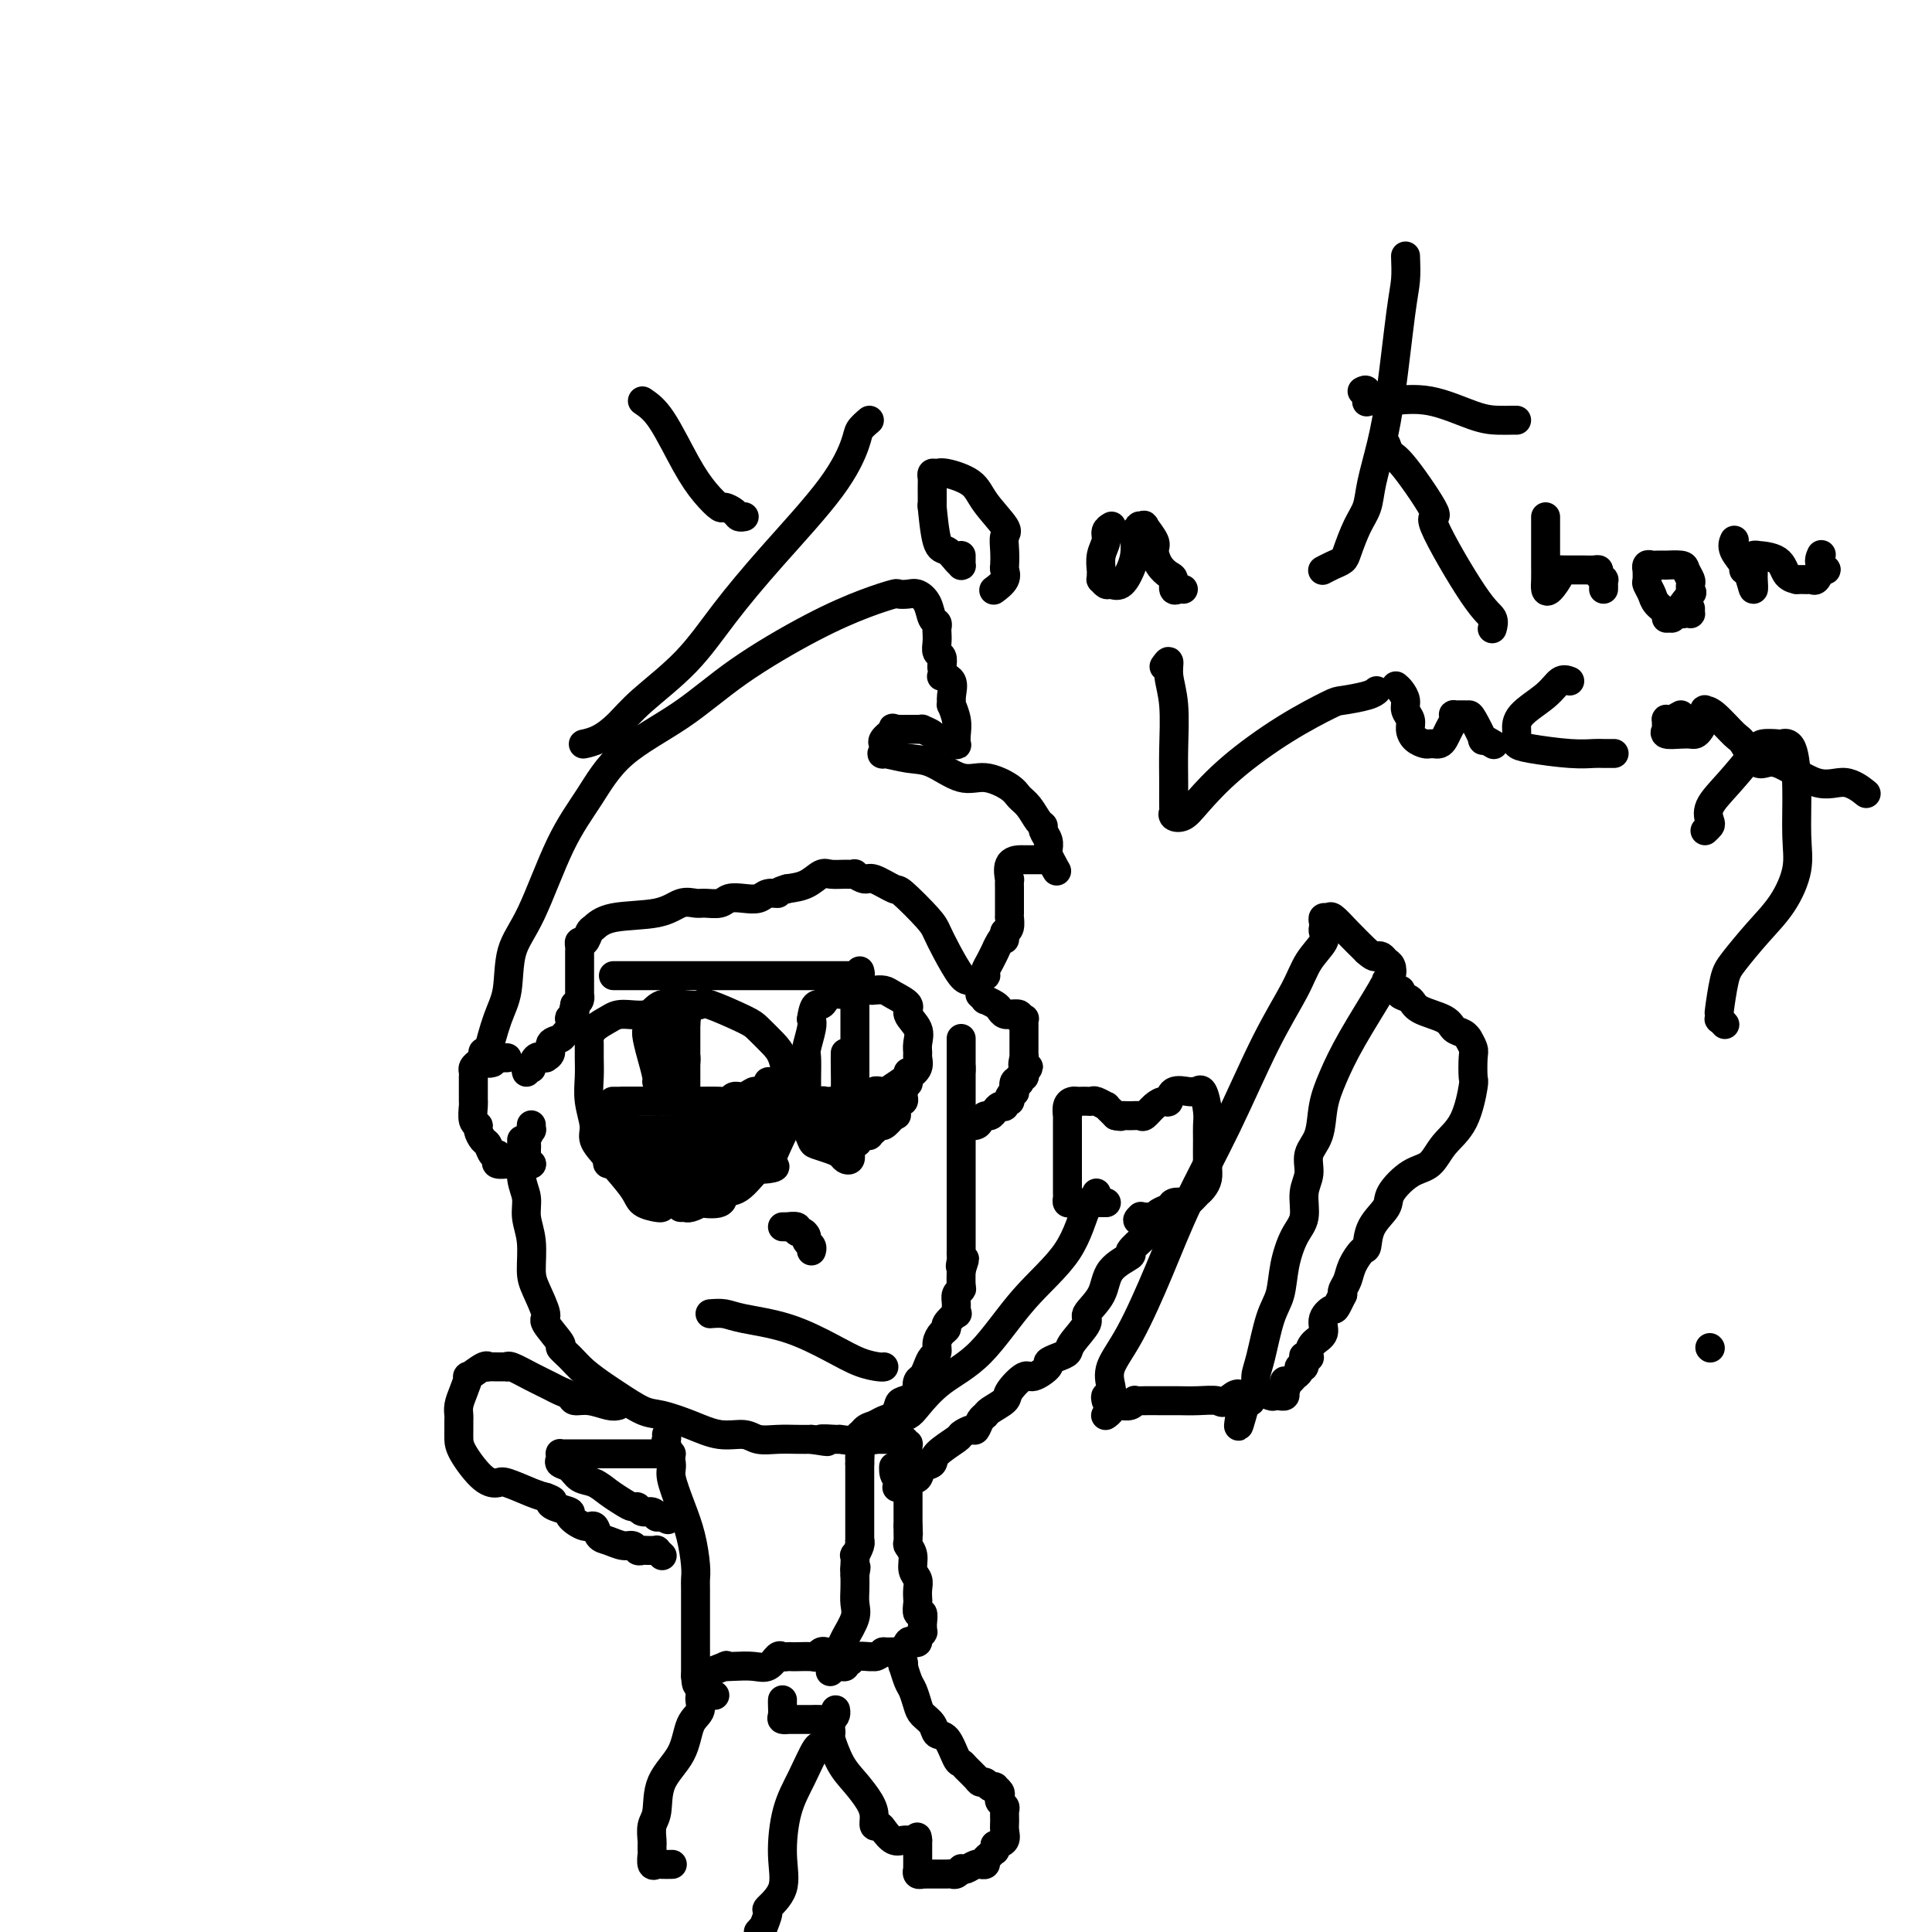 <svg viewBox='0 0 400 400' version='1.1' xmlns='http://www.w3.org/2000/svg' xmlns:xlink='http://www.w3.org/1999/xlink'><g fill='none' stroke='#000000' stroke-width='6' stroke-linecap='round' stroke-linejoin='round'><path d='M108,236c0.002,0.306 0.005,0.612 0,1c-0.005,0.388 -0.016,0.858 0,1c0.016,0.142 0.061,-0.043 0,1c-0.061,1.043 -0.227,3.315 0,5c0.227,1.685 0.847,2.784 1,4c0.153,1.216 -0.161,2.550 0,4c0.161,1.450 0.796,3.015 1,5c0.204,1.985 -0.025,4.389 0,6c0.025,1.611 0.303,2.430 1,4c0.697,1.570 1.814,3.890 2,5c0.186,1.110 -0.559,1.010 0,2c0.559,0.990 2.422,3.070 3,4c0.578,0.930 -0.129,0.709 0,1c0.129,0.291 1.094,1.094 2,2c0.906,0.906 1.752,1.916 3,3c1.248,1.084 2.898,2.243 4,3c1.102,0.757 1.654,1.111 3,2c1.346,0.889 3.484,2.314 5,3c1.516,0.686 2.411,0.632 4,1c1.589,0.368 3.873,1.156 6,2c2.127,0.844 4.095,1.743 6,2c1.905,0.257 3.745,-0.127 5,0c1.255,0.127 1.924,0.766 3,1c1.076,0.234 2.559,0.063 4,0c1.441,-0.063 2.840,-0.018 4,0c1.160,0.018 2.080,0.009 3,0'/><path d='M168,298c5.690,0.926 2.417,0.241 2,0c-0.417,-0.241 2.024,-0.039 3,0c0.976,0.039 0.488,-0.084 1,0c0.512,0.084 2.025,0.374 3,0c0.975,-0.374 1.414,-1.413 2,-2c0.586,-0.587 1.321,-0.720 2,-1c0.679,-0.280 1.304,-0.705 2,-1c0.696,-0.295 1.465,-0.459 2,-1c0.535,-0.541 0.836,-1.458 1,-2c0.164,-0.542 0.190,-0.708 1,-1c0.810,-0.292 2.402,-0.711 3,-1c0.598,-0.289 0.201,-0.449 0,-1c-0.201,-0.551 -0.208,-1.495 0,-2c0.208,-0.505 0.629,-0.572 1,-1c0.371,-0.428 0.690,-1.218 1,-2c0.310,-0.782 0.609,-1.558 1,-2c0.391,-0.442 0.873,-0.551 1,-1c0.127,-0.449 -0.102,-1.239 0,-2c0.102,-0.761 0.535,-1.495 1,-2c0.465,-0.505 0.962,-0.782 1,-1c0.038,-0.218 -0.383,-0.377 0,-1c0.383,-0.623 1.571,-1.712 2,-2c0.429,-0.288 0.101,0.223 0,0c-0.101,-0.223 0.025,-1.181 0,-2c-0.025,-0.819 -0.203,-1.498 0,-2c0.203,-0.502 0.786,-0.828 1,-1c0.214,-0.172 0.057,-0.190 0,-1c-0.057,-0.810 -0.015,-2.413 0,-3c0.015,-0.587 0.004,-0.158 0,0c-0.004,0.158 -0.001,0.045 0,0c0.001,-0.045 0.001,-0.023 0,0'/><path d='M199,263c1.392,-4.200 0.373,-1.699 0,-1c-0.373,0.699 -0.100,-0.404 0,-1c0.100,-0.596 0.027,-0.683 0,-1c-0.027,-0.317 -0.007,-0.862 0,-1c0.007,-0.138 0.002,0.131 0,0c-0.002,-0.131 -0.001,-0.663 0,-1c0.001,-0.337 0.000,-0.479 0,-1c-0.000,-0.521 -0.000,-1.422 0,-2c0.000,-0.578 0.000,-0.832 0,-1c-0.000,-0.168 -0.000,-0.251 0,-1c0.000,-0.749 0.000,-2.166 0,-3c-0.000,-0.834 -0.000,-1.087 0,-1c0.000,0.087 0.000,0.513 0,0c-0.000,-0.513 -0.000,-1.964 0,-3c0.000,-1.036 0.000,-1.658 0,-2c-0.000,-0.342 -0.000,-0.406 0,-1c0.000,-0.594 0.000,-1.720 0,-2c-0.000,-0.280 -0.000,0.286 0,0c0.000,-0.286 0.000,-1.425 0,-2c-0.000,-0.575 -0.000,-0.586 0,-1c0.000,-0.414 0.000,-1.230 0,-2c-0.000,-0.770 -0.000,-1.494 0,-2c0.000,-0.506 0.000,-0.795 0,-1c-0.000,-0.205 -0.000,-0.326 0,-1c0.000,-0.674 0.000,-1.902 0,-3c0.000,-1.098 0.000,-2.068 0,-3c0.000,-0.932 0.000,-1.828 0,-2c0.000,-0.172 0.000,0.379 0,0c0.000,-0.379 0.000,-1.690 0,-3'/><path d='M199,221c0.000,-6.454 0.000,-1.589 0,0c-0.000,1.589 0.000,-0.099 0,-1c0.000,-0.901 0.000,-1.016 0,-1c0.000,0.016 0.000,0.163 0,0c0.000,-0.163 0.000,-0.636 0,-1c0.000,-0.364 0.000,-0.620 0,-1c0.000,-0.380 0.000,-0.885 0,-1c0.000,-0.115 0.000,0.161 0,0c0.000,-0.161 0.000,-0.760 0,-1c0.000,-0.240 0.000,-0.120 0,0'/><path d='M200,233c-0.203,-0.022 -0.405,-0.044 0,0c0.405,0.044 1.418,0.152 2,0c0.582,-0.152 0.733,-0.566 1,-1c0.267,-0.434 0.650,-0.887 1,-1c0.350,-0.113 0.667,0.114 1,0c0.333,-0.114 0.681,-0.571 1,-1c0.319,-0.429 0.607,-0.832 1,-1c0.393,-0.168 0.889,-0.100 1,0c0.111,0.100 -0.163,0.233 0,0c0.163,-0.233 0.762,-0.831 1,-1c0.238,-0.169 0.115,0.091 0,0c-0.115,-0.091 -0.223,-0.532 0,-1c0.223,-0.468 0.778,-0.961 1,-1c0.222,-0.039 0.111,0.378 0,0c-0.111,-0.378 -0.222,-1.551 0,-2c0.222,-0.449 0.778,-0.176 1,0c0.222,0.176 0.111,0.253 0,0c-0.111,-0.253 -0.222,-0.837 0,-1c0.222,-0.163 0.778,0.096 1,0c0.222,-0.096 0.111,-0.548 0,-1'/><path d='M212,222c1.856,-1.807 0.497,-0.826 0,-1c-0.497,-0.174 -0.133,-1.503 0,-2c0.133,-0.497 0.036,-0.162 0,0c-0.036,0.162 -0.010,0.149 0,0c0.010,-0.149 0.003,-0.435 0,-1c-0.003,-0.565 -0.001,-1.409 0,-2c0.001,-0.591 0.000,-0.928 0,-1c-0.000,-0.072 0.000,0.122 0,0c-0.000,-0.122 -0.000,-0.558 0,-1c0.000,-0.442 0.001,-0.889 0,-1c-0.001,-0.111 -0.005,0.115 0,0c0.005,-0.115 0.017,-0.570 0,-1c-0.017,-0.430 -0.065,-0.833 0,-1c0.065,-0.167 0.243,-0.098 0,0c-0.243,0.098 -0.905,0.223 -1,0c-0.095,-0.223 0.378,-0.795 0,-1c-0.378,-0.205 -1.605,-0.044 -2,0c-0.395,0.044 0.044,-0.031 0,0c-0.044,0.031 -0.571,0.167 -1,0c-0.429,-0.167 -0.760,-0.637 -1,-1c-0.240,-0.363 -0.390,-0.619 -1,-1c-0.610,-0.381 -1.679,-0.886 -2,-1c-0.321,-0.114 0.106,0.161 0,0c-0.106,-0.161 -0.745,-0.760 -1,-1c-0.255,-0.240 -0.128,-0.120 0,0'/><path d='M110,241c-0.422,0.022 -0.845,0.045 -1,0c-0.155,-0.045 -0.043,-0.157 0,0c0.043,0.157 0.015,0.584 0,0c-0.015,-0.584 -0.018,-2.180 0,-3c0.018,-0.820 0.057,-0.865 0,-1c-0.057,-0.135 -0.212,-0.362 0,-1c0.212,-0.638 0.789,-1.688 1,-2c0.211,-0.312 0.057,0.112 0,0c-0.057,-0.112 -0.015,-0.761 0,-1c0.015,-0.239 0.004,-0.068 0,0c-0.004,0.068 -0.002,0.034 0,0'/><path d='M110,241c-0.024,0.000 -0.048,0.000 0,0c0.048,-0.000 0.168,-0.000 0,0c-0.168,0.000 -0.624,0.000 -1,0c-0.376,-0.000 -0.673,-0.000 -1,0c-0.327,0.000 -0.684,0.001 -1,0c-0.316,-0.001 -0.593,-0.003 -1,0c-0.407,0.003 -0.945,0.011 -1,0c-0.055,-0.011 0.375,-0.039 0,0c-0.375,0.039 -1.553,0.147 -2,0c-0.447,-0.147 -0.161,-0.549 0,-1c0.161,-0.451 0.197,-0.950 0,-1c-0.197,-0.050 -0.626,0.351 -1,0c-0.374,-0.351 -0.692,-1.454 -1,-2c-0.308,-0.546 -0.604,-0.535 -1,-1c-0.396,-0.465 -0.891,-1.407 -1,-2c-0.109,-0.593 0.167,-0.838 0,-1c-0.167,-0.162 -0.777,-0.242 -1,-1c-0.223,-0.758 -0.060,-2.196 0,-3c0.060,-0.804 0.016,-0.975 0,-1c-0.016,-0.025 -0.004,0.094 0,0c0.004,-0.094 0.001,-0.403 0,-1c-0.001,-0.597 -0.000,-1.484 0,-2c0.000,-0.516 -0.001,-0.663 0,-1c0.001,-0.337 0.003,-0.864 0,-1c-0.003,-0.136 -0.012,0.118 0,0c0.012,-0.118 0.044,-0.609 0,-1c-0.044,-0.391 -0.166,-0.682 0,-1c0.166,-0.318 0.619,-0.662 1,-1c0.381,-0.338 0.691,-0.669 1,-1'/><path d='M100,219c0.091,-2.321 -0.183,-0.622 0,0c0.183,0.622 0.822,0.167 1,0c0.178,-0.167 -0.106,-0.045 0,0c0.106,0.045 0.603,0.012 1,0c0.397,-0.012 0.694,-0.003 1,0c0.306,0.003 0.621,0.001 1,0c0.379,-0.001 0.823,-0.000 1,0c0.177,0.000 0.089,0.000 0,0'/><path d='M137,250c-0.110,0.063 -0.219,0.127 -1,0c-0.781,-0.127 -2.233,-0.444 -3,-1c-0.767,-0.556 -0.850,-1.351 -2,-3c-1.150,-1.649 -3.366,-4.152 -5,-6c-1.634,-1.848 -2.687,-3.039 -3,-4c-0.313,-0.961 0.112,-1.690 0,-3c-0.112,-1.310 -0.762,-3.201 -1,-5c-0.238,-1.799 -0.062,-3.507 0,-5c0.062,-1.493 0.012,-2.771 0,-4c-0.012,-1.229 0.014,-2.411 0,-3c-0.014,-0.589 -0.067,-0.587 0,-1c0.067,-0.413 0.256,-1.243 1,-2c0.744,-0.757 2.044,-1.443 3,-2c0.956,-0.557 1.570,-0.986 3,-1c1.430,-0.014 3.677,0.386 5,0c1.323,-0.386 1.724,-1.558 3,-2c1.276,-0.442 3.429,-0.156 5,0c1.571,0.156 2.560,0.181 3,0c0.440,-0.181 0.331,-0.567 2,0c1.669,0.567 5.116,2.086 7,3c1.884,0.914 2.203,1.222 3,2c0.797,0.778 2.070,2.025 3,3c0.930,0.975 1.517,1.678 2,3c0.483,1.322 0.861,3.261 1,4c0.139,0.739 0.037,0.276 0,1c-0.037,0.724 -0.011,2.635 0,4c0.011,1.365 0.005,2.182 0,3'/><path d='M163,231c0.249,2.132 0.370,1.461 0,2c-0.370,0.539 -1.231,2.286 -2,4c-0.769,1.714 -1.445,3.395 -2,4c-0.555,0.605 -0.987,0.134 -2,1c-1.013,0.866 -2.606,3.068 -4,4c-1.394,0.932 -2.590,0.593 -3,1c-0.410,0.407 -0.033,1.559 -1,2c-0.967,0.441 -3.277,0.171 -4,0c-0.723,-0.171 0.142,-0.242 0,0c-0.142,0.242 -1.292,0.797 -2,1c-0.708,0.203 -0.974,0.054 -1,0c-0.026,-0.054 0.189,-0.015 0,0c-0.189,0.015 -0.782,0.004 -1,0c-0.218,-0.004 -0.062,-0.001 0,0c0.062,0.001 0.031,0.001 0,0'/><path d='M134,213c-0.122,0.362 -0.244,0.723 0,2c0.244,1.277 0.854,3.469 1,4c0.146,0.531 -0.170,-0.600 0,0c0.170,0.600 0.828,2.931 1,4c0.172,1.069 -0.142,0.875 0,1c0.142,0.125 0.740,0.568 1,1c0.260,0.432 0.182,0.851 0,1c-0.182,0.149 -0.469,0.026 0,0c0.469,-0.026 1.693,0.045 2,0c0.307,-0.045 -0.302,-0.204 0,0c0.302,0.204 1.515,0.773 2,1c0.485,0.227 0.243,0.114 0,0'/><path d='M141,227c0.845,0.142 0.959,-0.004 1,0c0.041,0.004 0.011,0.159 0,0c-0.011,-0.159 -0.003,-0.633 0,-1c0.003,-0.367 0.001,-0.628 0,-1c-0.001,-0.372 -0.000,-0.855 0,-1c0.000,-0.145 0.000,0.050 0,0c-0.000,-0.050 -0.000,-0.343 0,-1c0.000,-0.657 0.000,-1.677 0,-2c-0.000,-0.323 -0.000,0.051 0,0c0.000,-0.051 0.000,-0.525 0,-1'/><path d='M142,220c0.155,-1.322 0.041,-1.128 0,-1c-0.041,0.128 -0.011,0.189 0,0c0.011,-0.189 0.003,-0.628 0,-1c-0.003,-0.372 -0.001,-0.678 0,-1c0.001,-0.322 0.000,-0.660 0,-1c-0.000,-0.340 -0.000,-0.682 0,-1c0.000,-0.318 0.000,-0.611 0,-1c-0.000,-0.389 -0.000,-0.874 0,-1c0.000,-0.126 0.000,0.107 0,0c-0.000,-0.107 -0.000,-0.553 0,-1'/><path d='M142,212c0.065,-1.463 0.229,-1.122 0,-1c-0.229,0.122 -0.850,0.023 -1,0c-0.150,-0.023 0.170,0.030 0,0c-0.170,-0.030 -0.830,-0.145 -1,0c-0.170,0.145 0.151,0.548 0,1c-0.151,0.452 -0.772,0.951 -1,1c-0.228,0.049 -0.061,-0.353 0,0c0.061,0.353 0.016,1.459 0,2c-0.016,0.541 -0.004,0.515 0,1c0.004,0.485 0.001,1.481 0,2c-0.001,0.519 -0.000,0.563 0,1c0.000,0.437 0.000,1.268 0,2c-0.000,0.732 -0.000,1.366 0,2'/><path d='M139,223c0.000,1.667 0.000,0.833 0,0'/><path d='M127,202c1.752,-0.000 3.503,-0.000 5,0c1.497,0.000 2.738,0.000 4,0c1.262,-0.000 2.545,-0.000 6,0c3.455,0.000 9.081,0.000 13,0c3.919,-0.000 6.131,-0.000 8,0c1.869,0.000 3.394,0.001 5,0c1.606,-0.001 3.292,-0.004 5,0c1.708,0.004 3.438,0.015 4,0c0.562,-0.015 -0.045,-0.056 0,0c0.045,0.056 0.743,0.207 1,0c0.257,-0.207 0.073,-0.774 0,-1c-0.073,-0.226 -0.037,-0.113 0,0'/><path d='M175,218c-0.008,0.886 -0.016,1.772 0,3c0.016,1.228 0.057,2.797 0,5c-0.057,2.203 -0.211,5.039 0,7c0.211,1.961 0.785,3.048 1,4c0.215,0.952 0.069,1.769 0,2c-0.069,0.231 -0.062,-0.123 0,0c0.062,0.123 0.178,0.723 0,1c-0.178,0.277 -0.649,0.230 -1,0c-0.351,-0.230 -0.581,-0.645 -1,-1c-0.419,-0.355 -1.026,-0.651 -2,-1c-0.974,-0.349 -2.313,-0.750 -3,-1c-0.687,-0.250 -0.720,-0.351 -1,-1c-0.280,-0.649 -0.807,-1.848 -1,-3c-0.193,-1.152 -0.051,-2.256 0,-3c0.051,-0.744 0.013,-1.128 0,-2c-0.013,-0.872 0.000,-2.233 0,-3c-0.000,-0.767 -0.014,-0.940 0,-2c0.014,-1.060 0.055,-3.006 0,-4c-0.055,-0.994 -0.207,-1.037 0,-2c0.207,-0.963 0.773,-2.847 1,-4c0.227,-1.153 0.113,-1.577 0,-2'/><path d='M168,211c0.545,-3.957 1.407,-2.850 2,-3c0.593,-0.150 0.917,-1.557 2,-2c1.083,-0.443 2.923,0.077 4,0c1.077,-0.077 1.389,-0.751 2,-1c0.611,-0.249 1.520,-0.075 2,0c0.480,0.075 0.529,0.050 1,0c0.471,-0.050 1.363,-0.124 2,0c0.637,0.124 1.018,0.445 2,1c0.982,0.555 2.564,1.343 3,2c0.436,0.657 -0.276,1.183 0,2c0.276,0.817 1.539,1.924 2,3c0.461,1.076 0.119,2.123 0,3c-0.119,0.877 -0.013,1.586 0,2c0.013,0.414 -0.065,0.532 0,1c0.065,0.468 0.272,1.286 0,2c-0.272,0.714 -1.023,1.323 -2,2c-0.977,0.677 -2.182,1.421 -3,2c-0.818,0.579 -1.251,0.991 -2,1c-0.749,0.009 -1.816,-0.387 -2,0c-0.184,0.387 0.515,1.558 0,2c-0.515,0.442 -2.242,0.157 -3,0c-0.758,-0.157 -0.546,-0.185 -1,0c-0.454,0.185 -1.575,0.583 -2,1c-0.425,0.417 -0.155,0.854 0,1c0.155,0.146 0.196,0.001 0,0c-0.196,-0.001 -0.627,0.143 -1,0c-0.373,-0.143 -0.686,-0.571 -1,-1'/><path d='M173,229c-2.333,0.711 -0.667,-0.511 0,-1c0.667,-0.489 0.333,-0.244 0,0'/><path d='M177,206c0.000,0.333 0.000,0.667 0,1c0.000,0.333 0.000,0.667 0,1c0.000,0.333 0.000,0.666 0,1c0.000,0.334 0.000,0.671 0,1c0.000,0.329 -0.000,0.652 0,1c0.000,0.348 0.000,0.722 0,1c-0.000,0.278 0.000,0.461 0,1c0.000,0.539 0.000,1.435 0,2c0.000,0.565 -0.000,0.799 0,1c0.000,0.201 0.000,0.368 0,1c0.000,0.632 0.000,1.727 0,2c0.000,0.273 0.000,-0.278 0,0c0.000,0.278 0.000,1.383 0,2c0.000,0.617 0.000,0.744 0,1c0.000,0.256 0.000,0.641 0,1c0.000,0.359 0.000,0.693 0,1c0.000,0.307 0.000,0.588 0,1c0.000,0.412 0.000,0.954 0,1c0.000,0.046 0.000,-0.404 0,0c0.000,0.404 0.000,1.661 0,2c0.000,0.339 0.000,-0.242 0,0c0.000,0.242 0.000,1.305 0,2c0.000,0.695 0.000,1.022 0,1c0.000,-0.022 0.000,-0.395 0,0c0.000,0.395 0.000,1.556 0,2c0.000,0.444 0.000,0.171 0,0c0.000,-0.171 0.000,-0.238 0,0c0.000,0.238 0.000,0.782 0,1c0.000,0.218 0.000,0.109 0,0'/><path d='M177,234c0.238,4.558 0.833,1.955 1,1c0.167,-0.955 -0.095,-0.260 0,0c0.095,0.260 0.546,0.085 1,0c0.454,-0.085 0.909,-0.079 1,0c0.091,0.079 -0.184,0.233 0,0c0.184,-0.233 0.825,-0.852 1,-1c0.175,-0.148 -0.118,0.177 0,0c0.118,-0.177 0.647,-0.855 1,-1c0.353,-0.145 0.529,0.244 1,0c0.471,-0.244 1.235,-1.122 2,-2'/><path d='M185,231c1.233,-0.415 0.315,0.046 0,0c-0.315,-0.046 -0.028,-0.600 0,-1c0.028,-0.400 -0.203,-0.646 0,-1c0.203,-0.354 0.839,-0.817 1,-1c0.161,-0.183 -0.153,-0.087 0,0c0.153,0.087 0.772,0.164 1,0c0.228,-0.164 0.065,-0.568 0,-1c-0.065,-0.432 -0.031,-0.890 0,-1c0.031,-0.110 0.061,0.129 0,0c-0.061,-0.129 -0.212,-0.628 0,-1c0.212,-0.372 0.789,-0.619 1,-1c0.211,-0.381 0.057,-0.896 0,-1c-0.057,-0.104 -0.015,0.203 0,0c0.015,-0.203 0.004,-0.915 0,-1c-0.004,-0.085 -0.002,0.458 0,1'/><path d='M188,223c0.448,-1.014 0.068,0.450 0,1c-0.068,0.550 0.175,0.185 0,0c-0.175,-0.185 -0.769,-0.190 -1,0c-0.231,0.190 -0.098,0.575 0,1c0.098,0.425 0.162,0.888 0,1c-0.162,0.112 -0.549,-0.128 -1,0c-0.451,0.128 -0.965,0.626 -1,1c-0.035,0.374 0.411,0.626 0,1c-0.411,0.374 -1.678,0.871 -2,1c-0.322,0.129 0.302,-0.109 0,0c-0.302,0.109 -1.530,0.565 -2,1c-0.470,0.435 -0.181,0.849 0,1c0.181,0.151 0.256,0.041 0,0c-0.256,-0.041 -0.843,-0.011 -1,0c-0.157,0.011 0.116,0.003 0,0c-0.116,-0.003 -0.622,-0.001 -1,0c-0.378,0.001 -0.630,0.000 -1,0c-0.370,-0.000 -0.859,-0.000 -1,0c-0.141,0.000 0.064,0.000 0,0c-0.064,-0.000 -0.398,-0.000 -1,0c-0.602,0.000 -1.471,0.000 -2,0c-0.529,-0.000 -0.719,-0.000 -1,0c-0.281,0.000 -0.653,0.000 -1,0c-0.347,-0.000 -0.671,-0.000 -1,0c-0.329,0.000 -0.665,0.000 -1,0'/><path d='M170,231c-1.932,-0.007 -1.261,-0.524 -1,-1c0.261,-0.476 0.112,-0.912 0,-1c-0.112,-0.088 -0.187,0.173 0,0c0.187,-0.173 0.638,-0.778 1,-1c0.362,-0.222 0.637,-0.059 1,0c0.363,0.059 0.815,0.016 1,0c0.185,-0.016 0.105,-0.004 0,0c-0.105,0.004 -0.235,0.001 0,0c0.235,-0.001 0.833,-0.000 1,0c0.167,0.000 -0.099,0.000 0,0c0.099,-0.000 0.562,-0.000 1,0c0.438,0.000 0.849,0.000 1,0c0.151,-0.000 0.041,-0.000 0,0c-0.041,0.000 -0.012,0.000 0,0c0.012,-0.000 0.006,-0.000 0,0'/><path d='M175,228c0.774,0.096 0.208,0.338 0,1c-0.208,0.662 -0.060,1.746 0,2c0.060,0.254 0.031,-0.321 0,0c-0.031,0.321 -0.065,1.539 0,2c0.065,0.461 0.229,0.166 0,0c-0.229,-0.166 -0.850,-0.202 -1,0c-0.150,0.202 0.170,0.643 0,1c-0.170,0.357 -0.829,0.632 -1,1c-0.171,0.368 0.146,0.830 0,1c-0.146,0.170 -0.756,0.049 -1,0c-0.244,-0.049 -0.122,-0.024 0,0'/><path d='M162,224c0.092,0.002 0.184,0.003 0,0c-0.184,-0.003 -0.645,-0.011 -1,0c-0.355,0.011 -0.605,0.040 -1,0c-0.395,-0.040 -0.935,-0.150 -1,0c-0.065,0.150 0.344,0.561 0,1c-0.344,0.439 -1.440,0.906 -2,1c-0.560,0.094 -0.584,-0.185 -1,0c-0.416,0.185 -1.224,0.834 -2,1c-0.776,0.166 -1.521,-0.152 -2,0c-0.479,0.152 -0.692,0.773 -1,1c-0.308,0.227 -0.711,0.061 -2,0c-1.289,-0.061 -3.463,-0.016 -5,0c-1.537,0.016 -2.437,0.004 -3,0c-0.563,-0.004 -0.788,-0.001 -1,0c-0.212,0.001 -0.409,0.000 -1,0c-0.591,-0.000 -1.574,-0.000 -2,0c-0.426,0.000 -0.295,0.000 -1,0c-0.705,-0.000 -2.244,-0.000 -3,0c-0.756,0.000 -0.727,0.000 -1,0c-0.273,-0.000 -0.846,-0.000 -1,0c-0.154,0.000 0.112,0.000 0,0c-0.112,-0.000 -0.604,-0.000 -1,0c-0.396,0.000 -0.698,0.000 -1,0'/><path d='M129,228c-3.629,0.000 -1.702,0.000 -1,0c0.702,0.000 0.178,-0.000 0,0c-0.178,0.000 -0.009,-0.000 0,0c0.009,0.000 -0.142,0.000 0,0c0.142,-0.000 0.577,0.000 1,0c0.423,0.000 0.835,0.000 2,0c1.165,0.000 3.082,0.000 5,0'/><path d='M136,228c1.221,-0.004 0.774,-0.015 1,0c0.226,0.015 1.125,0.054 2,0c0.875,-0.054 1.725,-0.203 2,0c0.275,0.203 -0.026,0.758 0,1c0.026,0.242 0.378,0.170 1,0c0.622,-0.170 1.513,-0.438 2,0c0.487,0.438 0.568,1.581 1,2c0.432,0.419 1.215,0.112 2,0c0.785,-0.112 1.573,-0.030 2,0c0.427,0.030 0.492,0.009 1,0c0.508,-0.009 1.458,-0.005 2,0c0.542,0.005 0.675,0.012 1,0c0.325,-0.012 0.843,-0.042 1,0c0.157,0.042 -0.046,0.156 0,0c0.046,-0.156 0.342,-0.581 1,-1c0.658,-0.419 1.679,-0.830 2,-1c0.321,-0.170 -0.058,-0.098 0,0c0.058,0.098 0.551,0.222 1,0c0.449,-0.222 0.852,-0.792 1,-1c0.148,-0.208 0.040,-0.056 0,0c-0.040,0.056 -0.011,0.016 0,0c0.011,-0.016 0.006,-0.008 0,0'/><path d='M159,228c1.706,-0.533 -1.030,-0.364 -2,0c-0.970,0.364 -0.174,0.924 0,1c0.174,0.076 -0.273,-0.332 -1,0c-0.727,0.332 -1.736,1.402 -2,2c-0.264,0.598 0.215,0.722 0,1c-0.215,0.278 -1.123,0.710 -2,1c-0.877,0.290 -1.724,0.440 -2,1c-0.276,0.560 0.018,1.531 0,2c-0.018,0.469 -0.349,0.437 -1,1c-0.651,0.563 -1.623,1.721 -2,2c-0.377,0.279 -0.158,-0.322 0,0c0.158,0.322 0.255,1.565 0,2c-0.255,0.435 -0.863,0.062 -1,0c-0.137,-0.062 0.196,0.188 1,0c0.804,-0.188 2.080,-0.813 3,-2c0.920,-1.187 1.483,-2.935 2,-4c0.517,-1.065 0.986,-1.448 2,-2c1.014,-0.552 2.573,-1.272 3,-2c0.427,-0.728 -0.277,-1.463 0,-2c0.277,-0.537 1.536,-0.875 2,-1c0.464,-0.125 0.133,-0.036 0,0c-0.133,0.036 -0.066,0.018 0,0'/><path d='M159,228c1.848,-1.616 0.468,-0.157 0,1c-0.468,1.157 -0.024,2.013 0,3c0.024,0.987 -0.372,2.106 -1,3c-0.628,0.894 -1.489,1.562 -2,2c-0.511,0.438 -0.672,0.646 -1,1c-0.328,0.354 -0.821,0.855 -1,1c-0.179,0.145 -0.043,-0.066 0,0c0.043,0.066 -0.007,0.410 0,0c0.007,-0.410 0.072,-1.575 0,-2c-0.072,-0.425 -0.282,-0.112 0,0c0.282,0.112 1.056,0.022 1,0c-0.056,-0.022 -0.941,0.022 -1,0c-0.059,-0.022 0.710,-0.112 0,0c-0.710,0.112 -2.897,0.426 -4,1c-1.103,0.574 -1.122,1.407 -1,2c0.122,0.593 0.383,0.946 0,1c-0.383,0.054 -1.412,-0.192 -2,0c-0.588,0.192 -0.735,0.821 -1,1c-0.265,0.179 -0.647,-0.092 -1,0c-0.353,0.092 -0.676,0.546 -1,1'/><path d='M144,243c-2.040,1.419 -0.138,0.968 0,1c0.138,0.032 -1.486,0.547 -2,1c-0.514,0.453 0.084,0.843 0,1c-0.084,0.157 -0.849,0.081 -1,0c-0.151,-0.081 0.313,-0.166 0,0c-0.313,0.166 -1.404,0.582 -2,1c-0.596,0.418 -0.696,0.837 -1,1c-0.304,0.163 -0.813,0.068 -1,0c-0.187,-0.068 -0.052,-0.110 0,0c0.052,0.110 0.020,0.373 0,0c-0.020,-0.373 -0.027,-1.380 0,-2c0.027,-0.620 0.088,-0.852 0,-1c-0.088,-0.148 -0.325,-0.211 0,-1c0.325,-0.789 1.211,-2.303 2,-3c0.789,-0.697 1.481,-0.576 2,-1c0.519,-0.424 0.865,-1.393 1,-2c0.135,-0.607 0.060,-0.853 0,-1c-0.060,-0.147 -0.104,-0.197 0,0c0.104,0.197 0.358,0.640 1,0c0.642,-0.640 1.673,-2.365 2,-3c0.327,-0.635 -0.049,-0.182 0,0c0.049,0.182 0.525,0.091 1,0'/><path d='M146,234c1.631,-1.701 1.207,-0.453 1,0c-0.207,0.453 -0.199,0.111 0,0c0.199,-0.111 0.589,0.009 1,0c0.411,-0.009 0.842,-0.146 1,0c0.158,0.146 0.044,0.576 0,1c-0.044,0.424 -0.019,0.843 0,2c0.019,1.157 0.030,3.052 0,4c-0.030,0.948 -0.102,0.947 0,1c0.102,0.053 0.378,0.158 0,1c-0.378,0.842 -1.412,2.422 -2,3c-0.588,0.578 -0.732,0.155 -1,0c-0.268,-0.155 -0.659,-0.042 -1,0c-0.341,0.042 -0.631,0.015 -1,0c-0.369,-0.015 -0.816,-0.016 -1,0c-0.184,0.016 -0.103,0.049 0,0c0.103,-0.049 0.229,-0.181 0,-1c-0.229,-0.819 -0.814,-2.325 -1,-3c-0.186,-0.675 0.028,-0.521 0,-1c-0.028,-0.479 -0.298,-1.593 0,-2c0.298,-0.407 1.164,-0.109 2,0c0.836,0.109 1.643,0.028 3,0c1.357,-0.028 3.264,-0.005 5,0c1.736,0.005 3.302,-0.010 4,0c0.698,0.010 0.527,0.044 1,0c0.473,-0.044 1.589,-0.166 2,0c0.411,0.166 0.117,0.619 0,1c-0.117,0.381 -0.059,0.691 0,1'/><path d='M159,241c2.708,0.536 0.979,0.876 0,1c-0.979,0.124 -1.208,0.033 -2,0c-0.792,-0.033 -2.148,-0.009 -3,0c-0.852,0.009 -1.199,0.002 -2,0c-0.801,-0.002 -2.056,0.000 -3,0c-0.944,-0.000 -1.576,-0.004 -2,0c-0.424,0.004 -0.638,0.015 -1,0c-0.362,-0.015 -0.871,-0.056 -1,0c-0.129,0.056 0.123,0.208 0,0c-0.123,-0.208 -0.620,-0.775 -1,-1c-0.380,-0.225 -0.642,-0.106 -1,0c-0.358,0.106 -0.812,0.200 -1,0c-0.188,-0.200 -0.111,-0.695 0,-1c0.111,-0.305 0.254,-0.422 0,-1c-0.254,-0.578 -0.907,-1.619 -1,-2c-0.093,-0.381 0.374,-0.102 0,0c-0.374,0.102 -1.588,0.027 -2,0c-0.412,-0.027 -0.022,-0.007 0,0c0.022,0.007 -0.323,0.002 -1,0c-0.677,-0.002 -1.687,-0.001 -2,0c-0.313,0.001 0.071,0.000 0,0c-0.071,-0.000 -0.596,-0.000 -1,0c-0.404,0.000 -0.686,0.000 -1,0c-0.314,-0.000 -0.661,-0.000 -1,0c-0.339,0.000 -0.669,0.000 -1,0'/><path d='M132,237c-1.586,0.004 -1.050,0.012 -1,0c0.050,-0.012 -0.386,-0.046 -1,0c-0.614,0.046 -1.406,0.170 -1,0c0.406,-0.170 2.010,-0.634 3,-1c0.990,-0.366 1.366,-0.634 2,-1c0.634,-0.366 1.525,-0.830 2,-1c0.475,-0.170 0.534,-0.046 1,0c0.466,0.046 1.339,0.012 2,0c0.661,-0.012 1.110,-0.003 2,0c0.890,0.003 2.222,0.001 3,0c0.778,-0.001 1.002,-0.000 1,0c-0.002,0.000 -0.231,0.000 0,0c0.231,-0.000 0.923,-0.000 1,0c0.077,0.000 -0.462,0.000 -1,0'/><path d='M145,234c2.140,-0.464 -0.511,-0.124 -2,0c-1.489,0.124 -1.816,0.033 -2,0c-0.184,-0.033 -0.224,-0.009 -1,0c-0.776,0.009 -2.288,0.002 -3,0c-0.712,-0.002 -0.623,-0.000 -1,0c-0.377,0.000 -1.221,-0.001 -2,0c-0.779,0.001 -1.493,0.003 -2,0c-0.507,-0.003 -0.807,-0.011 -1,0c-0.193,0.011 -0.278,0.040 0,0c0.278,-0.040 0.918,-0.150 1,0c0.082,0.150 -0.395,0.561 0,1c0.395,0.439 1.661,0.906 2,1c0.339,0.094 -0.250,-0.186 0,0c0.250,0.186 1.338,0.837 2,1c0.662,0.163 0.899,-0.163 1,0c0.101,0.163 0.066,0.813 0,1c-0.066,0.187 -0.162,-0.089 0,0c0.162,0.089 0.581,0.545 1,1'/><path d='M138,239c1.083,0.956 0.291,0.847 0,1c-0.291,0.153 -0.082,0.566 0,1c0.082,0.434 0.036,0.887 0,1c-0.036,0.113 -0.061,-0.113 0,0c0.061,0.113 0.209,0.566 0,1c-0.209,0.434 -0.775,0.848 -1,1c-0.225,0.152 -0.110,0.040 0,0c0.110,-0.040 0.213,-0.009 0,0c-0.213,0.009 -0.743,-0.006 -1,0c-0.257,0.006 -0.241,0.031 -1,0c-0.759,-0.031 -2.292,-0.117 -3,0c-0.708,0.117 -0.589,0.438 -1,0c-0.411,-0.438 -1.350,-1.636 -2,-2c-0.650,-0.364 -1.010,0.106 -1,0c0.010,-0.106 0.391,-0.787 0,-1c-0.391,-0.213 -1.555,0.044 -2,0c-0.445,-0.044 -0.172,-0.388 0,-1c0.172,-0.612 0.242,-1.491 0,-2c-0.242,-0.509 -0.797,-0.648 -1,-1c-0.203,-0.352 -0.054,-0.915 0,-1c0.054,-0.085 0.014,0.310 0,0c-0.014,-0.310 -0.001,-1.323 0,-2c0.001,-0.677 -0.010,-1.016 0,-1c0.010,0.016 0.041,0.389 0,0c-0.041,-0.389 -0.155,-1.540 0,-2c0.155,-0.460 0.577,-0.230 1,0'/><path d='M126,231c-0.048,-1.551 -0.167,-0.429 0,0c0.167,0.429 0.622,0.164 1,0c0.378,-0.164 0.679,-0.227 1,0c0.321,0.227 0.660,0.742 1,1c0.340,0.258 0.679,0.257 1,1c0.321,0.743 0.622,2.228 1,3c0.378,0.772 0.833,0.831 1,1c0.167,0.169 0.045,0.449 0,1c-0.045,0.551 -0.012,1.374 0,2c0.012,0.626 0.003,1.054 0,1c-0.003,-0.054 -0.002,-0.589 0,-1c0.002,-0.411 0.003,-0.699 0,-1c-0.003,-0.301 -0.011,-0.617 0,-1c0.011,-0.383 0.042,-0.835 0,-1c-0.042,-0.165 -0.156,-0.044 0,0c0.156,0.044 0.580,0.012 1,0c0.420,-0.012 0.834,-0.003 1,0c0.166,0.003 0.083,0.002 0,0'/><path d='M162,254c0.485,-0.009 0.970,-0.017 1,0c0.030,0.017 -0.394,0.060 0,0c0.394,-0.060 1.607,-0.223 2,0c0.393,0.223 -0.035,0.833 0,1c0.035,0.167 0.531,-0.109 1,0c0.469,0.109 0.910,0.604 1,1c0.090,0.396 -0.172,0.694 0,1c0.172,0.306 0.777,0.621 1,1c0.223,0.379 0.064,0.823 0,1c-0.064,0.177 -0.032,0.089 0,0'/><path d='M147,272c1.026,-0.079 2.052,-0.158 3,0c0.948,0.158 1.820,0.554 4,1c2.180,0.446 5.670,0.943 9,2c3.330,1.057 6.500,2.676 9,4c2.500,1.324 4.330,2.355 6,3c1.670,0.645 3.180,0.905 4,1c0.820,0.095 0.952,0.026 1,0c0.048,-0.026 0.014,-0.007 0,0c-0.014,0.007 -0.007,0.004 0,0'/><path d='M138,297c0.034,0.417 0.067,0.834 0,1c-0.067,0.166 -0.236,0.083 0,1c0.236,0.917 0.876,2.836 1,4c0.124,1.164 -0.268,1.573 0,3c0.268,1.427 1.196,3.874 2,6c0.804,2.126 1.483,3.933 2,6c0.517,2.067 0.870,4.393 1,6c0.130,1.607 0.035,2.495 0,3c-0.035,0.505 -0.009,0.627 0,2c0.009,1.373 0.002,3.997 0,5c-0.002,1.003 -0.001,0.387 0,1c0.001,0.613 0.000,2.457 0,3c-0.000,0.543 -0.000,-0.216 0,0c0.000,0.216 0.000,1.406 0,2c-0.000,0.594 -0.000,0.593 0,1c0.000,0.407 0.000,1.223 0,2c-0.000,0.777 -0.000,1.517 0,2c0.000,0.483 0.000,0.709 0,1c-0.000,0.291 -0.000,0.645 0,1'/><path d='M144,347c0.204,3.567 0.715,0.984 1,0c0.285,-0.984 0.343,-0.369 0,0c-0.343,0.369 -1.088,0.491 0,0c1.088,-0.491 4.010,-1.594 5,-2c0.990,-0.406 0.048,-0.116 0,0c-0.048,0.116 0.799,0.059 2,0c1.201,-0.059 2.755,-0.121 4,0c1.245,0.121 2.179,0.425 3,0c0.821,-0.425 1.527,-1.578 2,-2c0.473,-0.422 0.712,-0.113 1,0c0.288,0.113 0.626,0.031 1,0c0.374,-0.031 0.783,-0.012 1,0c0.217,0.012 0.243,0.017 1,0c0.757,-0.017 2.244,-0.057 3,0c0.756,0.057 0.781,0.211 1,0c0.219,-0.211 0.632,-0.788 1,-1c0.368,-0.212 0.690,-0.059 1,0c0.310,0.059 0.607,0.026 1,0c0.393,-0.026 0.883,-0.044 1,0c0.117,0.044 -0.141,0.150 0,0c0.141,-0.150 0.679,-0.557 1,-1c0.321,-0.443 0.426,-0.923 1,-2c0.574,-1.077 1.618,-2.753 2,-4c0.382,-1.247 0.103,-2.067 0,-3c-0.103,-0.933 -0.029,-1.981 0,-3c0.029,-1.019 0.015,-2.010 0,-3'/><path d='M177,326c0.465,-2.521 0.128,-1.323 0,-1c-0.128,0.323 -0.048,-0.229 0,-1c0.048,-0.771 0.066,-1.760 0,-2c-0.066,-0.240 -0.214,0.268 0,0c0.214,-0.268 0.789,-1.311 1,-2c0.211,-0.689 0.056,-1.025 0,-1c-0.056,0.025 -0.015,0.410 0,0c0.015,-0.410 0.004,-1.614 0,-2c-0.004,-0.386 -0.001,0.047 0,0c0.001,-0.047 0.000,-0.572 0,-1c-0.000,-0.428 -0.000,-0.758 0,-1c0.000,-0.242 0.000,-0.396 0,-1c-0.000,-0.604 -0.000,-1.658 0,-2c0.000,-0.342 0.000,0.028 0,0c-0.000,-0.028 -0.000,-0.454 0,-1c0.000,-0.546 0.000,-1.210 0,-2c-0.000,-0.790 -0.000,-1.704 0,-2c0.000,-0.296 0.000,0.026 0,0c-0.000,-0.026 -0.000,-0.399 0,-1c0.000,-0.601 0.000,-1.429 0,-2c-0.000,-0.571 -0.000,-0.884 0,-1c0.000,-0.116 0.000,-0.033 0,0c-0.000,0.033 -0.000,0.017 0,0'/><path d='M178,303c0.155,-3.735 0.041,-1.574 0,-1c-0.041,0.574 -0.011,-0.439 0,-1c0.011,-0.561 0.003,-0.671 0,-1c-0.003,-0.329 -0.002,-0.878 0,-1c0.002,-0.122 0.003,0.181 0,0c-0.003,-0.181 -0.012,-0.847 0,-1c0.012,-0.153 0.045,0.208 0,0c-0.045,-0.208 -0.170,-0.984 0,-1c0.170,-0.016 0.633,0.728 1,1c0.367,0.272 0.637,0.073 1,0c0.363,-0.073 0.818,-0.021 1,0c0.182,0.021 0.091,0.010 0,0'/><path d='M181,298c0.421,0.155 -0.028,0.041 0,0c0.028,-0.041 0.533,-0.011 1,0c0.467,0.011 0.894,0.003 1,0c0.106,-0.003 -0.111,-0.001 0,0c0.111,0.001 0.551,0.001 1,0c0.449,-0.001 0.908,-0.001 1,0c0.092,0.001 -0.182,0.005 0,0c0.182,-0.005 0.819,-0.017 1,0c0.181,0.017 -0.095,0.063 0,0c0.095,-0.063 0.561,-0.235 1,0c0.439,0.235 0.850,0.878 1,1c0.150,0.122 0.040,-0.277 0,0c-0.040,0.277 -0.011,1.228 0,2c0.011,0.772 0.003,1.364 0,2c-0.003,0.636 -0.001,1.317 0,2c0.001,0.683 0.000,1.369 0,2c-0.000,0.631 -0.000,1.208 0,2c0.000,0.792 0.000,1.798 0,3c-0.000,1.202 -0.000,2.601 0,4'/><path d='M188,316c0.150,2.900 0.025,1.151 0,1c-0.025,-0.151 0.050,1.296 0,2c-0.050,0.704 -0.224,0.663 0,1c0.224,0.337 0.844,1.050 1,2c0.156,0.950 -0.154,2.137 0,3c0.154,0.863 0.772,1.402 1,2c0.228,0.598 0.065,1.255 0,2c-0.065,0.745 -0.031,1.579 0,2c0.031,0.421 0.061,0.428 0,1c-0.061,0.572 -0.213,1.707 0,2c0.213,0.293 0.789,-0.258 1,0c0.211,0.258 0.056,1.323 0,2c-0.056,0.677 -0.014,0.965 0,1c0.014,0.035 -0.000,-0.184 0,0c0.000,0.184 0.015,0.771 0,1c-0.015,0.229 -0.060,0.100 0,0c0.060,-0.100 0.223,-0.173 0,0c-0.223,0.173 -0.833,0.590 -1,1c-0.167,0.410 0.110,0.814 0,1c-0.110,0.186 -0.606,0.155 -1,0c-0.394,-0.155 -0.687,-0.434 -1,0c-0.313,0.434 -0.645,1.580 -1,2c-0.355,0.420 -0.734,0.112 -1,0c-0.266,-0.112 -0.418,-0.030 -1,0c-0.582,0.030 -1.595,0.009 -2,0c-0.405,-0.009 -0.203,-0.004 0,0'/><path d='M183,342c-1.676,1.150 -1.864,1.025 -2,1c-0.136,-0.025 -0.218,0.050 -1,0c-0.782,-0.050 -2.265,-0.224 -3,0c-0.735,0.224 -0.723,0.845 -1,1c-0.277,0.155 -0.844,-0.156 -1,0c-0.156,0.156 0.098,0.778 0,1c-0.098,0.222 -0.548,0.046 -1,0c-0.452,-0.046 -0.906,0.040 -1,0c-0.094,-0.040 0.171,-0.207 0,0c-0.171,0.207 -0.777,0.786 -1,1c-0.223,0.214 -0.064,0.061 0,0c0.064,-0.061 0.032,-0.031 0,0'/><path d='M229,290c-0.107,-0.460 -0.215,-0.920 0,-1c0.215,-0.080 0.752,0.221 1,0c0.248,-0.221 0.209,-0.964 0,-2c-0.209,-1.036 -0.586,-2.365 0,-4c0.586,-1.635 2.136,-3.577 4,-7c1.864,-3.423 4.043,-8.326 6,-13c1.957,-4.674 3.692,-9.120 6,-14c2.308,-4.880 5.190,-10.193 8,-16c2.810,-5.807 5.548,-12.109 8,-17c2.452,-4.891 4.619,-8.371 6,-11c1.381,-2.629 1.978,-4.406 3,-6c1.022,-1.594 2.469,-3.005 3,-4c0.531,-0.995 0.146,-1.572 0,-2c-0.146,-0.428 -0.052,-0.705 0,-1c0.052,-0.295 0.060,-0.607 0,-1c-0.060,-0.393 -0.190,-0.868 0,-1c0.190,-0.132 0.700,0.078 1,0c0.300,-0.078 0.388,-0.444 1,0c0.612,0.444 1.746,1.698 3,3c1.254,1.302 2.627,2.651 4,4'/><path d='M283,197c1.487,1.323 1.706,1.132 2,1c0.294,-0.132 0.663,-0.203 1,0c0.337,0.203 0.642,0.681 1,1c0.358,0.319 0.770,0.481 1,1c0.230,0.519 0.276,1.397 0,2c-0.276,0.603 -0.876,0.932 -1,1c-0.124,0.068 0.228,-0.124 -1,2c-1.228,2.124 -4.036,6.563 -6,10c-1.964,3.437 -3.086,5.872 -4,8c-0.914,2.128 -1.622,3.950 -2,6c-0.378,2.050 -0.425,4.327 -1,6c-0.575,1.673 -1.676,2.742 -2,4c-0.324,1.258 0.131,2.705 0,4c-0.131,1.295 -0.846,2.440 -1,4c-0.154,1.560 0.254,3.536 0,5c-0.254,1.464 -1.171,2.415 -2,4c-0.829,1.585 -1.571,3.803 -2,6c-0.429,2.197 -0.545,4.374 -1,6c-0.455,1.626 -1.250,2.702 -2,5c-0.750,2.298 -1.454,5.817 -2,8c-0.546,2.183 -0.934,3.030 -1,4c-0.066,0.970 0.188,2.064 0,3c-0.188,0.936 -0.820,1.713 -1,2c-0.180,0.287 0.091,0.082 0,0c-0.091,-0.082 -0.546,-0.041 -1,0'/><path d='M258,290c-2.848,10.365 -0.969,2.777 -1,0c-0.031,-2.777 -1.972,-0.744 -3,0c-1.028,0.744 -1.142,0.199 -2,0c-0.858,-0.199 -2.460,-0.054 -4,0c-1.540,0.054 -3.019,0.015 -4,0c-0.981,-0.015 -1.464,-0.005 -2,0c-0.536,0.005 -1.126,0.005 -2,0c-0.874,-0.005 -2.031,-0.016 -3,0c-0.969,0.016 -1.751,0.057 -2,0c-0.249,-0.057 0.034,-0.212 0,0c-0.034,0.212 -0.386,0.792 -1,1c-0.614,0.208 -1.489,0.046 -2,0c-0.511,-0.046 -0.659,0.026 -1,0c-0.341,-0.026 -0.876,-0.151 -1,0c-0.124,0.151 0.163,0.576 0,1c-0.163,0.424 -0.775,0.845 -1,1c-0.225,0.155 -0.064,0.044 0,0c0.064,-0.044 0.032,-0.022 0,0'/><path d='M290,205c-0.203,0.358 -0.406,0.716 0,1c0.406,0.284 1.422,0.496 2,1c0.578,0.504 0.719,1.302 2,2c1.281,0.698 3.701,1.295 5,2c1.299,0.705 1.476,1.516 2,2c0.524,0.484 1.394,0.641 2,1c0.606,0.359 0.947,0.920 1,1c0.053,0.080 -0.181,-0.320 0,0c0.181,0.320 0.776,1.362 1,2c0.224,0.638 0.075,0.872 0,2c-0.075,1.128 -0.077,3.150 0,4c0.077,0.850 0.234,0.529 0,2c-0.234,1.471 -0.858,4.733 -2,7c-1.142,2.267 -2.801,3.540 -4,5c-1.199,1.460 -1.940,3.106 -3,4c-1.060,0.894 -2.441,1.035 -4,2c-1.559,0.965 -3.295,2.754 -4,4c-0.705,1.246 -0.378,1.950 -1,3c-0.622,1.050 -2.194,2.445 -3,4c-0.806,1.555 -0.847,3.271 -1,4c-0.153,0.729 -0.420,0.472 -1,1c-0.580,0.528 -1.475,1.843 -2,3c-0.525,1.157 -0.680,2.158 -1,3c-0.320,0.842 -0.806,1.526 -1,2c-0.194,0.474 -0.097,0.737 0,1'/><path d='M278,268c-1.871,3.849 -1.549,2.971 -2,3c-0.451,0.029 -1.676,0.964 -2,2c-0.324,1.036 0.254,2.172 0,3c-0.254,0.828 -1.340,1.347 -2,2c-0.660,0.653 -0.895,1.441 -1,2c-0.105,0.559 -0.080,0.890 0,1c0.080,0.110 0.213,0.001 0,0c-0.213,-0.001 -0.774,0.108 -1,0c-0.226,-0.108 -0.116,-0.433 0,0c0.116,0.433 0.239,1.622 0,2c-0.239,0.378 -0.838,-0.056 -1,0c-0.162,0.056 0.114,0.603 0,1c-0.114,0.397 -0.619,0.645 -1,1c-0.381,0.355 -0.638,0.817 -1,1c-0.362,0.183 -0.828,0.088 -1,0c-0.172,-0.088 -0.049,-0.168 0,0c0.049,0.168 0.025,0.584 0,1'/><path d='M266,287c-1.852,3.182 -0.481,1.637 0,1c0.481,-0.637 0.073,-0.367 0,0c-0.073,0.367 0.189,0.831 0,1c-0.189,0.169 -0.829,0.041 -1,0c-0.171,-0.041 0.125,0.003 0,0c-0.125,-0.003 -0.673,-0.052 -1,0c-0.327,0.052 -0.434,0.206 -1,0c-0.566,-0.206 -1.590,-0.773 -2,-1c-0.410,-0.227 -0.205,-0.113 0,0'/><path d='M180,87c-0.805,0.686 -1.609,1.372 -2,2c-0.391,0.628 -0.368,1.197 -1,3c-0.632,1.803 -1.918,4.841 -5,9c-3.082,4.159 -7.958,9.438 -12,14c-4.042,4.562 -7.249,8.406 -10,12c-2.751,3.594 -5.046,6.939 -8,10c-2.954,3.061 -6.567,5.840 -9,8c-2.433,2.160 -3.685,3.703 -5,5c-1.315,1.297 -2.693,2.348 -4,3c-1.307,0.652 -2.544,0.906 -3,1c-0.456,0.094 -0.130,0.027 0,0c0.130,-0.027 0.065,-0.013 0,0'/><path d='M133,83c1.222,0.829 2.445,1.657 4,4c1.555,2.343 3.443,6.200 5,9c1.557,2.800 2.784,4.544 4,6c1.216,1.456 2.421,2.625 3,3c0.579,0.375 0.533,-0.043 1,0c0.467,0.043 1.445,0.547 2,1c0.555,0.453 0.685,0.853 1,1c0.315,0.147 0.816,0.040 1,0c0.184,-0.040 0.053,-0.011 0,0c-0.053,0.011 -0.026,0.006 0,0'/><path d='M199,115c0.005,0.313 0.010,0.626 0,1c-0.010,0.374 -0.033,0.808 0,1c0.033,0.192 0.124,0.143 0,0c-0.124,-0.143 -0.464,-0.381 -1,-1c-0.536,-0.619 -1.268,-1.619 -2,-2c-0.732,-0.381 -1.464,-0.143 -2,-2c-0.536,-1.857 -0.877,-5.808 -1,-7c-0.123,-1.192 -0.030,0.374 0,0c0.030,-0.374 -0.003,-2.690 0,-4c0.003,-1.310 0.042,-1.614 0,-2c-0.042,-0.386 -0.165,-0.853 0,-1c0.165,-0.147 0.620,0.027 1,0c0.380,-0.027 0.687,-0.254 2,0c1.313,0.254 3.634,0.991 5,2c1.366,1.009 1.778,2.291 3,4c1.222,1.709 3.255,3.843 4,5c0.745,1.157 0.202,1.335 0,2c-0.202,0.665 -0.061,1.818 0,3c0.061,1.182 0.044,2.394 0,3c-0.044,0.606 -0.115,0.606 0,1c0.115,0.394 0.416,1.183 0,2c-0.416,0.817 -1.547,1.662 -2,2c-0.453,0.338 -0.226,0.169 0,0'/><path d='M230,109c0.121,-0.071 0.243,-0.142 0,0c-0.243,0.142 -0.850,0.496 -1,1c-0.150,0.504 0.156,1.158 0,2c-0.156,0.842 -0.775,1.871 -1,3c-0.225,1.129 -0.057,2.359 0,3c0.057,0.641 0.003,0.693 0,1c-0.003,0.307 0.043,0.869 0,1c-0.043,0.131 -0.177,-0.169 0,0c0.177,0.169 0.664,0.809 1,1c0.336,0.191 0.520,-0.065 1,0c0.480,0.065 1.257,0.453 2,0c0.743,-0.453 1.453,-1.747 2,-3c0.547,-1.253 0.930,-2.465 1,-4c0.070,-1.535 -0.173,-3.391 0,-4c0.173,-0.609 0.762,0.030 1,0c0.238,-0.030 0.124,-0.730 0,-1c-0.124,-0.270 -0.258,-0.110 0,0c0.258,0.110 0.908,0.168 1,0c0.092,-0.168 -0.375,-0.564 0,0c0.375,0.564 1.593,2.086 2,3c0.407,0.914 0.003,1.219 0,2c-0.003,0.781 0.394,2.037 1,3c0.606,0.963 1.420,1.631 2,2c0.580,0.369 0.926,0.439 1,1c0.074,0.561 -0.125,1.614 0,2c0.125,0.386 0.572,0.104 1,0c0.428,-0.104 0.837,-0.030 1,0c0.163,0.030 0.082,0.015 0,0'/><path d='M291,53c0.065,1.732 0.130,3.463 0,5c-0.130,1.537 -0.454,2.879 -1,7c-0.546,4.121 -1.315,11.020 -2,16c-0.685,4.980 -1.287,8.041 -2,11c-0.713,2.959 -1.538,5.815 -2,8c-0.462,2.185 -0.560,3.699 -1,5c-0.440,1.301 -1.222,2.391 -2,4c-0.778,1.609 -1.554,3.738 -2,5c-0.446,1.262 -0.563,1.658 -1,2c-0.437,0.342 -1.195,0.631 -2,1c-0.805,0.369 -1.659,0.820 -2,1c-0.341,0.180 -0.171,0.090 0,0'/><path d='M282,81c0.420,-0.226 0.840,-0.452 1,0c0.160,0.452 0.061,1.582 0,2c-0.061,0.418 -0.085,0.122 0,0c0.085,-0.122 0.280,-0.071 1,0c0.720,0.071 1.965,0.163 4,0c2.035,-0.163 4.861,-0.579 8,0c3.139,0.579 6.593,2.155 9,3c2.407,0.845 3.769,0.958 5,1c1.231,0.042 2.331,0.011 3,0c0.669,-0.011 0.905,-0.003 1,0c0.095,0.003 0.047,0.002 0,0'/><path d='M287,92c0.280,0.782 0.560,1.564 1,2c0.440,0.436 1.040,0.525 3,3c1.960,2.475 5.282,7.336 6,9c0.718,1.664 -1.167,0.131 0,3c1.167,2.869 5.385,10.140 8,14c2.615,3.860 3.627,4.308 4,5c0.373,0.692 0.107,1.626 0,2c-0.107,0.374 -0.053,0.187 0,0'/><path d='M320,107c-0.000,0.350 -0.001,0.699 0,2c0.001,1.301 0.002,3.553 0,5c-0.002,1.447 -0.007,2.090 0,3c0.007,0.910 0.026,2.086 0,3c-0.026,0.914 -0.096,1.565 0,2c0.096,0.435 0.357,0.652 1,0c0.643,-0.652 1.667,-2.175 2,-3c0.333,-0.825 -0.023,-0.953 0,-1c0.023,-0.047 0.427,-0.013 1,0c0.573,0.013 1.315,0.006 2,0c0.685,-0.006 1.312,-0.012 2,0c0.688,0.012 1.438,0.041 2,0c0.562,-0.041 0.935,-0.152 1,0c0.065,0.152 -0.179,0.566 0,1c0.179,0.434 0.780,0.887 1,1c0.220,0.113 0.059,-0.114 0,0c-0.059,0.114 -0.016,0.569 0,1c0.016,0.431 0.005,0.837 0,1c-0.005,0.163 -0.002,0.081 0,0'/><path d='M350,126c-0.012,0.419 -0.024,0.838 0,1c0.024,0.162 0.084,0.066 0,0c-0.084,-0.066 -0.314,-0.102 -1,0c-0.686,0.102 -1.830,0.341 -3,0c-1.170,-0.341 -2.366,-1.262 -3,-2c-0.634,-0.738 -0.706,-1.293 -1,-2c-0.294,-0.707 -0.812,-1.566 -1,-2c-0.188,-0.434 -0.047,-0.442 0,-1c0.047,-0.558 0.000,-1.666 0,-2c-0.000,-0.334 0.047,0.107 0,0c-0.047,-0.107 -0.187,-0.760 0,-1c0.187,-0.240 0.702,-0.065 1,0c0.298,0.065 0.380,0.019 1,0c0.620,-0.019 1.778,-0.012 2,0c0.222,0.012 -0.490,0.030 0,0c0.490,-0.030 2.184,-0.109 3,0c0.816,0.109 0.755,0.406 1,1c0.245,0.594 0.797,1.484 1,2c0.203,0.516 0.057,0.656 0,1c-0.057,0.344 -0.026,0.891 0,1c0.026,0.109 0.046,-0.219 0,0c-0.046,0.219 -0.160,0.987 0,1c0.160,0.013 0.593,-0.729 0,0c-0.593,0.729 -2.210,2.927 -3,4c-0.790,1.073 -0.751,1.020 -1,1c-0.249,-0.020 -0.785,-0.006 -1,0c-0.215,0.006 -0.107,0.003 0,0'/><path d='M359,112c0.062,-0.143 0.125,-0.287 0,0c-0.125,0.287 -0.436,1.004 0,2c0.436,0.996 1.619,2.270 2,3c0.381,0.730 -0.042,0.914 0,1c0.042,0.086 0.547,0.073 1,1c0.453,0.927 0.853,2.795 1,3c0.147,0.205 0.040,-1.254 0,-2c-0.040,-0.746 -0.012,-0.778 0,-1c0.012,-0.222 0.008,-0.634 0,-1c-0.008,-0.366 -0.020,-0.687 0,-1c0.020,-0.313 0.072,-0.619 0,-1c-0.072,-0.381 -0.266,-0.838 0,-1c0.266,-0.162 0.994,-0.029 1,0c0.006,0.029 -0.708,-0.045 0,0c0.708,0.045 2.838,0.208 4,1c1.162,0.792 1.354,2.212 2,3c0.646,0.788 1.745,0.943 2,1c0.255,0.057 -0.335,0.017 0,0c0.335,-0.017 1.595,-0.010 2,0c0.405,0.010 -0.046,0.023 0,0c0.046,-0.023 0.589,-0.083 1,0c0.411,0.083 0.689,0.309 1,0c0.311,-0.309 0.656,-1.155 1,-2'/><path d='M377,118c2.167,0.202 0.583,-0.292 0,-1c-0.583,-0.708 -0.167,-1.631 0,-2c0.167,-0.369 0.083,-0.185 0,0'/><path d='M241,138c0.453,-0.641 0.906,-1.282 1,-1c0.094,0.282 -0.171,1.487 0,3c0.171,1.513 0.778,3.333 1,6c0.222,2.667 0.058,6.182 0,9c-0.058,2.818 -0.010,4.939 0,7c0.010,2.061 -0.019,4.063 0,5c0.019,0.937 0.086,0.810 0,1c-0.086,0.190 -0.323,0.699 0,1c0.323,0.301 1.207,0.396 2,0c0.793,-0.396 1.494,-1.282 3,-3c1.506,-1.718 3.818,-4.267 7,-7c3.182,-2.733 7.235,-5.650 11,-8c3.765,-2.350 7.244,-4.132 9,-5c1.756,-0.868 1.790,-0.820 3,-1c1.210,-0.180 3.595,-0.587 5,-1c1.405,-0.413 1.830,-0.832 2,-1c0.170,-0.168 0.085,-0.084 0,0'/><path d='M289,142c0.301,0.244 0.602,0.488 1,1c0.398,0.512 0.893,1.293 1,2c0.107,0.707 -0.175,1.342 0,2c0.175,0.658 0.806,1.339 1,2c0.194,0.661 -0.049,1.301 0,2c0.049,0.699 0.391,1.455 1,2c0.609,0.545 1.487,0.879 2,1c0.513,0.121 0.662,0.030 1,0c0.338,-0.030 0.864,0.000 1,0c0.136,-0.000 -0.117,-0.031 0,0c0.117,0.031 0.606,0.124 1,0c0.394,-0.124 0.693,-0.464 1,-1c0.307,-0.536 0.621,-1.268 1,-2c0.379,-0.732 0.822,-1.464 1,-2c0.178,-0.536 0.089,-0.876 0,-1c-0.089,-0.124 -0.180,-0.034 0,0c0.180,0.034 0.631,0.010 1,0c0.369,-0.010 0.657,-0.008 1,0c0.343,0.008 0.740,0.020 1,0c0.260,-0.020 0.382,-0.072 1,1c0.618,1.072 1.733,3.267 2,4c0.267,0.733 -0.313,0.005 0,0c0.313,-0.005 1.518,0.713 2,1c0.482,0.287 0.241,0.144 0,0'/><path d='M325,141c-0.649,-0.241 -1.298,-0.482 -2,0c-0.702,0.482 -1.456,1.688 -3,3c-1.544,1.312 -3.877,2.729 -5,4c-1.123,1.271 -1.034,2.396 -1,3c0.034,0.604 0.014,0.686 0,1c-0.014,0.314 -0.020,0.858 0,1c0.020,0.142 0.068,-0.120 0,0c-0.068,0.120 -0.251,0.621 0,1c0.251,0.379 0.936,0.638 3,1c2.064,0.362 5.506,0.829 8,1c2.494,0.171 4.040,0.046 5,0c0.960,-0.046 1.335,-0.012 2,0c0.665,0.012 1.618,0.004 2,0c0.382,-0.004 0.191,-0.002 0,0'/><path d='M348,148c-0.732,0.416 -1.463,0.832 -2,1c-0.537,0.168 -0.878,0.087 -1,0c-0.122,-0.087 -0.023,-0.181 0,0c0.023,0.181 -0.029,0.637 0,1c0.029,0.363 0.140,0.634 0,1c-0.140,0.366 -0.532,0.828 0,1c0.532,0.172 1.989,0.053 3,0c1.011,-0.053 1.577,-0.041 2,0c0.423,0.041 0.702,0.112 1,0c0.298,-0.112 0.615,-0.408 1,-1c0.385,-0.592 0.839,-1.479 1,-2c0.161,-0.521 0.029,-0.675 0,-1c-0.029,-0.325 0.046,-0.820 0,-1c-0.046,-0.180 -0.214,-0.046 0,0c0.214,0.046 0.808,0.004 2,1c1.192,0.996 2.982,3.029 4,4c1.018,0.971 1.265,0.881 2,2c0.735,1.119 1.959,3.446 3,4c1.041,0.554 1.898,-0.664 4,0c2.102,0.664 5.450,3.209 8,4c2.550,0.791 4.302,-0.172 6,0c1.698,0.172 3.342,1.478 4,2c0.658,0.522 0.329,0.261 0,0'/><path d='M353,172c0.400,-0.372 0.801,-0.743 1,-1c0.199,-0.257 0.198,-0.398 0,-1c-0.198,-0.602 -0.592,-1.664 0,-3c0.592,-1.336 2.171,-2.946 4,-5c1.829,-2.054 3.908,-4.552 5,-6c1.092,-1.448 1.197,-1.845 2,-2c0.803,-0.155 2.306,-0.070 3,0c0.694,0.070 0.580,0.123 1,0c0.420,-0.123 1.373,-0.421 2,1c0.627,1.421 0.928,4.562 1,8c0.072,3.438 -0.085,7.172 0,10c0.085,2.828 0.412,4.749 0,7c-0.412,2.251 -1.564,4.832 -3,7c-1.436,2.168 -3.155,3.925 -5,6c-1.845,2.075 -3.815,4.469 -5,6c-1.185,1.531 -1.587,2.199 -2,4c-0.413,1.801 -0.839,4.735 -1,6c-0.161,1.265 -0.057,0.861 0,1c0.057,0.139 0.067,0.821 0,1c-0.067,0.179 -0.210,-0.144 0,0c0.210,0.144 0.774,0.755 1,1c0.226,0.245 0.113,0.122 0,0'/><path d='M354,279c0.000,0.000 0.100,0.100 0.1,0.1'/><path d='M102,220c-0.435,0.131 -0.869,0.261 -1,0c-0.131,-0.261 0.043,-0.915 0,-1c-0.043,-0.085 -0.302,0.397 0,-1c0.302,-1.397 1.167,-4.674 2,-7c0.833,-2.326 1.635,-3.700 2,-6c0.365,-2.300 0.293,-5.526 1,-8c0.707,-2.474 2.194,-4.195 4,-8c1.806,-3.805 3.931,-9.693 6,-14c2.069,-4.307 4.082,-7.032 6,-10c1.918,-2.968 3.739,-6.178 7,-9c3.261,-2.822 7.960,-5.257 12,-8c4.040,-2.743 7.421,-5.793 12,-9c4.579,-3.207 10.357,-6.572 15,-9c4.643,-2.428 8.150,-3.920 11,-5c2.850,-1.080 5.044,-1.749 6,-2c0.956,-0.251 0.676,-0.085 1,0c0.324,0.085 1.253,0.089 2,0c0.747,-0.089 1.310,-0.269 2,0c0.690,0.269 1.505,0.989 2,2c0.495,1.011 0.669,2.315 1,3c0.331,0.685 0.820,0.751 1,1c0.180,0.249 0.052,0.682 0,1c-0.052,0.318 -0.028,0.522 0,1c0.028,0.478 0.059,1.231 0,2c-0.059,0.769 -0.208,1.553 0,2c0.208,0.447 0.774,0.556 1,1c0.226,0.444 0.113,1.222 0,2'/><path d='M195,138c0.342,2.443 -0.302,2.050 0,2c0.302,-0.050 1.549,0.244 2,1c0.451,0.756 0.107,1.973 0,3c-0.107,1.027 0.024,1.862 0,2c-0.024,0.138 -0.202,-0.421 0,0c0.202,0.421 0.783,1.822 1,3c0.217,1.178 0.070,2.133 0,3c-0.070,0.867 -0.064,1.644 0,2c0.064,0.356 0.187,0.289 0,0c-0.187,-0.289 -0.685,-0.799 -1,-1c-0.315,-0.201 -0.448,-0.092 -1,0c-0.552,0.092 -1.524,0.168 -2,0c-0.476,-0.168 -0.456,-0.581 -1,-1c-0.544,-0.419 -1.651,-0.844 -2,-1c-0.349,-0.156 0.061,-0.042 0,0c-0.061,0.042 -0.594,0.011 -1,0c-0.406,-0.011 -0.686,-0.003 -1,0c-0.314,0.003 -0.661,0.001 -1,0c-0.339,-0.001 -0.668,-0.000 -1,0c-0.332,0.000 -0.666,0.000 -1,0'/><path d='M186,151c-1.961,-0.257 -0.864,-0.401 -1,0c-0.136,0.401 -1.505,1.346 -2,2c-0.495,0.654 -0.118,1.016 0,1c0.118,-0.016 -0.025,-0.410 0,0c0.025,0.410 0.218,1.624 0,2c-0.218,0.376 -0.847,-0.087 0,0c0.847,0.087 3.169,0.723 5,1c1.831,0.277 3.172,0.196 5,1c1.828,0.804 4.142,2.493 6,3c1.858,0.507 3.261,-0.169 5,0c1.739,0.169 3.815,1.183 5,2c1.185,0.817 1.479,1.436 2,2c0.521,0.564 1.268,1.071 2,2c0.732,0.929 1.450,2.280 2,3c0.550,0.720 0.932,0.810 1,1c0.068,0.190 -0.179,0.480 0,1c0.179,0.520 0.783,1.269 1,2c0.217,0.731 0.048,1.443 0,2c-0.048,0.557 0.026,0.958 0,1c-0.026,0.042 -0.150,-0.274 0,0c0.150,0.274 0.575,1.137 1,2'/><path d='M218,179c1.438,2.536 0.532,0.876 0,0c-0.532,-0.876 -0.691,-0.967 -1,-1c-0.309,-0.033 -0.770,-0.008 -1,0c-0.230,0.008 -0.230,-0.000 -1,0c-0.770,0.000 -2.312,0.009 -3,0c-0.688,-0.009 -0.524,-0.034 -1,0c-0.476,0.034 -1.592,0.127 -2,1c-0.408,0.873 -0.109,2.524 0,3c0.109,0.476 0.029,-0.224 0,0c-0.029,0.224 -0.008,1.373 0,2c0.008,0.627 0.002,0.733 0,1c-0.002,0.267 -0.001,0.697 0,1c0.001,0.303 0.001,0.480 0,1c-0.001,0.520 -0.003,1.382 0,2c0.003,0.618 0.011,0.990 0,1c-0.011,0.010 -0.041,-0.344 0,0c0.041,0.344 0.155,1.384 0,2c-0.155,0.616 -0.577,0.808 -1,1'/><path d='M208,193c-0.111,2.366 0.111,1.281 0,1c-0.111,-0.281 -0.555,0.243 -1,1c-0.445,0.757 -0.890,1.748 -1,2c-0.110,0.252 0.115,-0.235 0,0c-0.115,0.235 -0.570,1.191 -1,2c-0.430,0.809 -0.834,1.471 -1,2c-0.166,0.529 -0.096,0.926 0,1c0.096,0.074 0.216,-0.177 0,0c-0.216,0.177 -0.767,0.780 -1,1c-0.233,0.220 -0.149,0.058 0,0c0.149,-0.058 0.363,-0.011 0,0c-0.363,0.011 -1.301,-0.014 -2,0c-0.699,0.014 -1.158,0.066 -2,-1c-0.842,-1.066 -2.068,-3.250 -3,-5c-0.932,-1.750 -1.570,-3.065 -2,-4c-0.430,-0.935 -0.653,-1.489 -2,-3c-1.347,-1.511 -3.819,-3.978 -5,-5c-1.181,-1.022 -1.072,-0.600 -2,-1c-0.928,-0.400 -2.895,-1.624 -4,-2c-1.105,-0.376 -1.350,0.096 -2,0c-0.650,-0.096 -1.707,-0.760 -2,-1c-0.293,-0.240 0.176,-0.058 0,0c-0.176,0.058 -0.997,-0.009 -2,0c-1.003,0.009 -2.186,0.095 -3,0c-0.814,-0.095 -1.258,-0.372 -2,0c-0.742,0.372 -1.784,1.392 -3,2c-1.216,0.608 -2.608,0.804 -4,1'/><path d='M163,184c-2.520,0.707 -1.820,0.973 -2,1c-0.180,0.027 -1.240,-0.185 -2,0c-0.760,0.185 -1.219,0.767 -2,1c-0.781,0.233 -1.885,0.115 -3,0c-1.115,-0.115 -2.240,-0.229 -3,0c-0.760,0.229 -1.153,0.800 -2,1c-0.847,0.200 -2.148,0.027 -3,0c-0.852,-0.027 -1.254,0.091 -2,0c-0.746,-0.091 -1.835,-0.391 -3,0c-1.165,0.391 -2.406,1.471 -5,2c-2.594,0.529 -6.541,0.505 -9,1c-2.459,0.495 -3.429,1.508 -4,2c-0.571,0.492 -0.741,0.461 -1,1c-0.259,0.539 -0.605,1.646 -1,2c-0.395,0.354 -0.838,-0.047 -1,0c-0.162,0.047 -0.043,0.540 0,1c0.043,0.460 0.012,0.887 0,1c-0.012,0.113 -0.003,-0.089 0,0c0.003,0.089 0.001,0.471 0,1c-0.001,0.529 -0.000,1.207 0,2c0.000,0.793 0.000,1.700 0,2c-0.000,0.300 0.000,-0.007 0,0c-0.000,0.007 -0.000,0.327 0,1c0.000,0.673 0.001,1.700 0,2c-0.001,0.300 -0.003,-0.127 0,0c0.003,0.127 0.011,0.807 0,1c-0.011,0.193 -0.041,-0.102 0,0c0.041,0.102 0.155,0.601 0,1c-0.155,0.399 -0.577,0.700 -1,1'/><path d='M119,208c-0.615,2.657 -0.151,1.299 0,1c0.151,-0.299 -0.011,0.463 0,1c0.011,0.537 0.196,0.851 0,1c-0.196,0.149 -0.772,0.134 -1,0c-0.228,-0.134 -0.107,-0.388 0,0c0.107,0.388 0.202,1.417 0,2c-0.202,0.583 -0.699,0.720 -1,1c-0.301,0.280 -0.405,0.702 -1,1c-0.595,0.298 -1.680,0.472 -2,1c-0.320,0.528 0.125,1.410 0,2c-0.125,0.590 -0.821,0.888 -1,1c-0.179,0.112 0.158,0.037 0,0c-0.158,-0.037 -0.812,-0.038 -1,0c-0.188,0.038 0.089,0.114 0,0c-0.089,-0.114 -0.546,-0.419 -1,0c-0.454,0.419 -0.906,1.563 -1,2c-0.094,0.437 0.171,0.169 0,0c-0.171,-0.169 -0.777,-0.238 -1,0c-0.223,0.238 -0.064,0.782 0,1c0.064,0.218 0.032,0.109 0,0'/><path d='M139,301c-0.329,-0.000 -0.658,-0.000 -1,0c-0.342,0.000 -0.698,0.000 -1,0c-0.302,-0.000 -0.549,-0.000 -1,0c-0.451,0.000 -1.107,0.000 -2,0c-0.893,-0.000 -2.023,-0.000 -3,0c-0.977,0.000 -1.801,0.000 -3,0c-1.199,-0.000 -2.773,-0.000 -4,0c-1.227,0.000 -2.108,0.000 -3,0c-0.892,-0.000 -1.794,-0.001 -2,0c-0.206,0.001 0.285,0.003 0,0c-0.285,-0.003 -1.346,-0.012 -2,0c-0.654,0.012 -0.901,0.044 -1,0c-0.099,-0.044 -0.050,-0.162 0,0c0.050,0.162 0.099,0.606 0,1c-0.099,0.394 -0.347,0.738 0,1c0.347,0.262 1.290,0.441 2,1c0.710,0.559 1.188,1.499 2,2c0.812,0.501 1.958,0.564 3,1c1.042,0.436 1.980,1.245 3,2c1.020,0.755 2.122,1.455 3,2c0.878,0.545 1.532,0.934 2,1c0.468,0.066 0.752,-0.193 1,0c0.248,0.193 0.462,0.836 1,1c0.538,0.164 1.402,-0.152 2,0c0.598,0.152 0.930,0.772 1,1c0.070,0.228 -0.123,0.065 0,0c0.123,-0.065 0.561,-0.033 1,0'/><path d='M137,314c2.581,1.238 0.534,0.332 0,0c-0.534,-0.332 0.444,-0.089 1,0c0.556,0.089 0.688,0.024 1,0c0.312,-0.024 0.803,-0.007 1,0c0.197,0.007 0.098,0.003 0,0'/><path d='M128,291c-0.479,0.120 -0.958,0.239 -2,0c-1.042,-0.239 -2.648,-0.837 -4,-1c-1.352,-0.163 -2.451,0.108 -3,0c-0.549,-0.108 -0.550,-0.597 -1,-1c-0.450,-0.403 -1.350,-0.721 -2,-1c-0.650,-0.279 -1.049,-0.520 -2,-1c-0.951,-0.480 -2.454,-1.201 -4,-2c-1.546,-0.799 -3.134,-1.678 -4,-2c-0.866,-0.322 -1.010,-0.086 -1,0c0.010,0.086 0.175,0.024 0,0c-0.175,-0.024 -0.689,-0.009 -1,0c-0.311,0.009 -0.421,0.010 -1,0c-0.579,-0.010 -1.629,-0.033 -2,0c-0.371,0.033 -0.064,0.123 0,0c0.064,-0.123 -0.116,-0.458 -1,0c-0.884,0.458 -2.471,1.709 -3,2c-0.529,0.291 0.002,-0.379 0,0c-0.002,0.379 -0.536,1.806 -1,3c-0.464,1.194 -0.856,2.154 -1,3c-0.144,0.846 -0.038,1.578 0,2c0.038,0.422 0.008,0.533 0,1c-0.008,0.467 0.004,1.288 0,2c-0.004,0.712 -0.026,1.313 0,2c0.026,0.687 0.100,1.459 1,3c0.900,1.541 2.625,3.852 4,5c1.375,1.148 2.399,1.132 3,1c0.601,-0.132 0.777,-0.382 2,0c1.223,0.382 3.492,1.395 5,2c1.508,0.605 2.254,0.803 3,1'/><path d='M113,310c2.229,0.799 1.300,0.797 1,1c-0.300,0.203 0.028,0.613 1,1c0.972,0.387 2.589,0.752 3,1c0.411,0.248 -0.382,0.381 0,1c0.382,0.619 1.940,1.725 3,2c1.060,0.275 1.622,-0.281 2,0c0.378,0.281 0.574,1.400 1,2c0.426,0.600 1.084,0.683 2,1c0.916,0.317 2.091,0.870 3,1c0.909,0.130 1.553,-0.161 2,0c0.447,0.161 0.698,0.776 1,1c0.302,0.224 0.654,0.059 1,0c0.346,-0.059 0.685,-0.012 1,0c0.315,0.012 0.606,-0.011 1,0c0.394,0.011 0.890,0.055 1,0c0.110,-0.055 -0.166,-0.211 0,0c0.166,0.211 0.776,0.788 1,1c0.224,0.212 0.064,0.061 0,0c-0.064,-0.061 -0.032,-0.030 0,0'/><path d='M186,295c-0.193,-0.337 -0.386,-0.675 0,-1c0.386,-0.325 1.351,-0.639 2,-1c0.649,-0.361 0.981,-0.770 2,-2c1.019,-1.230 2.723,-3.283 5,-5c2.277,-1.717 5.125,-3.100 8,-6c2.875,-2.900 5.775,-7.317 9,-11c3.225,-3.683 6.773,-6.633 9,-10c2.227,-3.367 3.133,-7.150 4,-9c0.867,-1.850 1.695,-1.767 2,-2c0.305,-0.233 0.087,-0.781 0,-1c-0.087,-0.219 -0.044,-0.110 0,0'/><path d='M239,255c-0.408,-0.026 -0.817,-0.052 -1,0c-0.183,0.052 -0.141,0.183 -1,1c-0.859,0.817 -2.621,2.320 -3,3c-0.379,0.680 0.623,0.536 0,1c-0.623,0.464 -2.871,1.535 -4,3c-1.129,1.465 -1.138,3.324 -2,5c-0.862,1.676 -2.576,3.170 -3,4c-0.424,0.830 0.442,0.996 0,2c-0.442,1.004 -2.193,2.845 -3,4c-0.807,1.155 -0.671,1.624 -1,2c-0.329,0.376 -1.122,0.658 -2,1c-0.878,0.342 -1.840,0.742 -2,1c-0.160,0.258 0.482,0.372 0,1c-0.482,0.628 -2.087,1.768 -3,2c-0.913,0.232 -1.134,-0.446 -2,0c-0.866,0.446 -2.379,2.016 -3,3c-0.621,0.984 -0.352,1.382 -1,2c-0.648,0.618 -2.214,1.457 -3,2c-0.786,0.543 -0.793,0.790 -1,1c-0.207,0.210 -0.616,0.383 -1,1c-0.384,0.617 -0.744,1.677 -1,2c-0.256,0.323 -0.406,-0.092 -1,0c-0.594,0.092 -1.630,0.692 -2,1c-0.370,0.308 -0.073,0.325 -1,1c-0.927,0.675 -3.077,2.010 -4,3c-0.923,0.990 -0.619,1.637 -1,2c-0.381,0.363 -1.449,0.444 -2,1c-0.551,0.556 -0.586,1.587 -1,2c-0.414,0.413 -1.207,0.206 -2,0'/><path d='M188,306c-5.155,4.300 -1.041,1.049 0,0c1.041,-1.049 -0.989,0.102 -2,0c-1.011,-0.102 -1.003,-1.458 -1,-2c0.003,-0.542 0.002,-0.271 0,0'/><path d='M229,249c0.059,-0.000 0.118,-0.000 0,0c-0.118,0.000 -0.413,0.000 -1,0c-0.587,-0.000 -1.467,-0.000 -2,0c-0.533,0.000 -0.721,0.001 -1,0c-0.279,-0.001 -0.649,-0.004 -1,0c-0.351,0.004 -0.682,0.013 -1,0c-0.318,-0.013 -0.621,-0.049 -1,0c-0.379,0.049 -0.834,0.183 -1,0c-0.166,-0.183 -0.045,-0.683 0,-1c0.045,-0.317 0.012,-0.450 0,-1c-0.012,-0.550 -0.003,-1.518 0,-2c0.003,-0.482 0.001,-0.478 0,-1c-0.001,-0.522 -0.000,-1.570 0,-3c0.000,-1.430 0.000,-3.243 0,-4c-0.000,-0.757 -0.001,-0.458 0,-1c0.001,-0.542 0.003,-1.925 0,-3c-0.003,-1.075 -0.012,-1.843 0,-2c0.012,-0.157 0.046,0.298 0,0c-0.046,-0.298 -0.171,-1.348 0,-2c0.171,-0.652 0.637,-0.907 1,-1c0.363,-0.093 0.622,-0.025 1,0c0.378,0.025 0.873,0.006 1,0c0.127,-0.006 -0.116,0.003 0,0c0.116,-0.003 0.590,-0.016 1,0c0.410,0.016 0.755,0.061 1,0c0.245,-0.061 0.391,-0.227 1,0c0.609,0.227 1.683,0.848 2,1c0.317,0.152 -0.121,-0.165 0,0c0.121,0.165 0.802,0.814 1,1c0.198,0.186 -0.086,-0.090 0,0c0.086,0.090 0.543,0.545 1,1'/><path d='M231,231c1.682,0.307 0.887,0.076 1,0c0.113,-0.076 1.133,0.003 2,0c0.867,-0.003 1.581,-0.090 2,0c0.419,0.090 0.544,0.356 1,0c0.456,-0.356 1.243,-1.335 2,-2c0.757,-0.665 1.485,-1.015 2,-1c0.515,0.015 0.816,0.396 1,0c0.184,-0.396 0.249,-1.571 1,-2c0.751,-0.429 2.186,-0.114 3,0c0.814,0.114 1.005,0.027 1,0c-0.005,-0.027 -0.208,0.005 0,0c0.208,-0.005 0.826,-0.048 1,0c0.174,0.048 -0.097,0.188 0,0c0.097,-0.188 0.562,-0.703 1,0c0.438,0.703 0.850,2.625 1,4c0.150,1.375 0.038,2.203 0,3c-0.038,0.797 -0.000,1.563 0,3c0.000,1.437 -0.037,3.546 0,5c0.037,1.454 0.146,2.254 0,3c-0.146,0.746 -0.549,1.440 -1,2c-0.451,0.560 -0.951,0.986 -1,1c-0.049,0.014 0.353,-0.386 0,0c-0.353,0.386 -1.460,1.556 -2,2c-0.540,0.444 -0.512,0.161 -1,0c-0.488,-0.161 -1.493,-0.201 -2,0c-0.507,0.201 -0.518,0.642 -1,1c-0.482,0.358 -1.436,0.632 -2,1c-0.564,0.368 -0.739,0.831 -1,1c-0.261,0.169 -0.609,0.046 -1,0c-0.391,-0.046 -0.826,-0.013 -1,0c-0.174,0.013 -0.087,0.007 0,0'/><path d='M237,252c-2.244,1.244 -1.356,0.356 -1,0c0.356,-0.356 0.178,-0.178 0,0'/><path d='M162,352c0.003,-0.061 0.006,-0.121 0,0c-0.006,0.121 -0.019,0.425 0,1c0.019,0.575 0.072,1.422 0,2c-0.072,0.578 -0.270,0.887 0,1c0.270,0.113 1.006,0.030 1,0c-0.006,-0.030 -0.755,-0.007 0,0c0.755,0.007 3.015,-0.001 4,0c0.985,0.001 0.695,0.011 1,0c0.305,-0.011 1.206,-0.042 2,0c0.794,0.042 1.481,0.155 2,0c0.519,-0.155 0.871,-0.580 1,-1c0.129,-0.420 0.037,-0.834 0,-1c-0.037,-0.166 -0.018,-0.083 0,0'/><path d='M170,362c0.044,0.141 0.088,0.283 0,0c-0.088,-0.283 -0.308,-0.989 -1,0c-0.692,0.989 -1.857,3.674 -3,6c-1.143,2.326 -2.263,4.295 -3,7c-0.737,2.705 -1.091,6.148 -1,9c0.091,2.852 0.628,5.114 0,7c-0.628,1.886 -2.420,3.398 -3,4c-0.580,0.602 0.051,0.295 0,1c-0.051,0.705 -0.783,2.420 -1,3c-0.217,0.580 0.081,0.023 0,0c-0.081,-0.023 -0.540,0.489 -1,1'/><path d='M148,351c-1.321,-0.288 -2.641,-0.575 -3,0c-0.359,0.575 0.245,2.013 0,3c-0.245,0.987 -1.337,1.523 -2,3c-0.663,1.477 -0.896,3.895 -2,6c-1.104,2.105 -3.081,3.898 -4,6c-0.919,2.102 -0.782,4.513 -1,6c-0.218,1.487 -0.790,2.049 -1,3c-0.210,0.951 -0.056,2.291 0,3c0.056,0.709 0.014,0.786 0,1c-0.014,0.214 -0.000,0.565 0,1c0.000,0.435 -0.012,0.954 0,1c0.012,0.046 0.049,-0.380 0,0c-0.049,0.380 -0.184,1.566 0,2c0.184,0.434 0.689,0.116 1,0c0.311,-0.116 0.430,-0.031 1,0c0.570,0.031 1.591,0.009 2,0c0.409,-0.009 0.204,-0.004 0,0'/><path d='M172,358c0.042,0.436 0.084,0.872 0,1c-0.084,0.128 -0.295,-0.051 0,1c0.295,1.051 1.098,3.333 2,5c0.902,1.667 1.905,2.719 3,4c1.095,1.281 2.281,2.790 3,4c0.719,1.210 0.969,2.122 1,3c0.031,0.878 -0.157,1.724 0,2c0.157,0.276 0.659,-0.017 1,0c0.341,0.017 0.522,0.344 1,1c0.478,0.656 1.252,1.640 2,2c0.748,0.360 1.468,0.097 2,0c0.532,-0.097 0.874,-0.026 1,0c0.126,0.026 0.036,0.007 0,0c-0.036,-0.007 -0.018,-0.004 0,0'/><path d='M186,343c0.416,0.288 0.832,0.576 1,1c0.168,0.424 0.087,0.985 0,1c-0.087,0.015 -0.179,-0.515 0,0c0.179,0.515 0.629,2.077 1,3c0.371,0.923 0.662,1.207 1,2c0.338,0.793 0.723,2.093 1,3c0.277,0.907 0.445,1.420 1,2c0.555,0.580 1.497,1.227 2,2c0.503,0.773 0.568,1.673 1,2c0.432,0.327 1.233,0.080 2,1c0.767,0.920 1.501,3.007 2,4c0.499,0.993 0.764,0.892 1,1c0.236,0.108 0.444,0.425 1,1c0.556,0.575 1.459,1.408 2,2c0.541,0.592 0.718,0.942 1,1c0.282,0.058 0.668,-0.178 1,0c0.332,0.178 0.611,0.769 1,1c0.389,0.231 0.888,0.103 1,0c0.112,-0.103 -0.162,-0.182 0,0c0.162,0.182 0.761,0.625 1,1c0.239,0.375 0.117,0.681 0,1c-0.117,0.319 -0.228,0.652 0,1c0.228,0.348 0.795,0.713 1,1c0.205,0.287 0.050,0.497 0,1c-0.050,0.503 0.007,1.300 0,2c-0.007,0.700 -0.079,1.304 0,2c0.079,0.696 0.308,1.485 0,2c-0.308,0.515 -1.154,0.758 -2,1'/><path d='M206,382c-0.111,1.725 0.110,1.036 0,1c-0.110,-0.036 -0.551,0.579 -1,1c-0.449,0.421 -0.907,0.648 -1,1c-0.093,0.352 0.179,0.830 0,1c-0.179,0.170 -0.808,0.032 -1,0c-0.192,-0.032 0.055,0.043 0,0c-0.055,-0.043 -0.410,-0.204 -1,0c-0.590,0.204 -1.415,0.773 -2,1c-0.585,0.227 -0.930,0.113 -1,0c-0.070,-0.113 0.136,-0.227 0,0c-0.136,0.227 -0.615,0.793 -1,1c-0.385,0.207 -0.677,0.056 -1,0c-0.323,-0.056 -0.678,-0.015 -1,0c-0.322,0.015 -0.611,0.004 -1,0c-0.389,-0.004 -0.879,-0.001 -1,0c-0.121,0.001 0.126,-0.000 0,0c-0.126,0.000 -0.626,0.001 -1,0c-0.374,-0.001 -0.622,-0.004 -1,0c-0.378,0.004 -0.886,0.016 -1,0c-0.114,-0.016 0.166,-0.059 0,0c-0.166,0.059 -0.776,0.221 -1,0c-0.224,-0.221 -0.060,-0.823 0,-1c0.060,-0.177 0.016,0.072 0,0c-0.016,-0.072 -0.004,-0.463 0,-1c0.004,-0.537 0.001,-1.219 0,-2c-0.001,-0.781 -0.000,-1.659 0,-2c0.000,-0.341 0.000,-0.143 0,0c-0.000,0.143 -0.000,0.231 0,0c0.000,-0.231 0.000,-0.780 0,-1c-0.000,-0.220 -0.000,-0.110 0,0'/><path d='M190,381c-0.167,-1.167 -0.083,-0.583 0,0'/></g>
</svg>